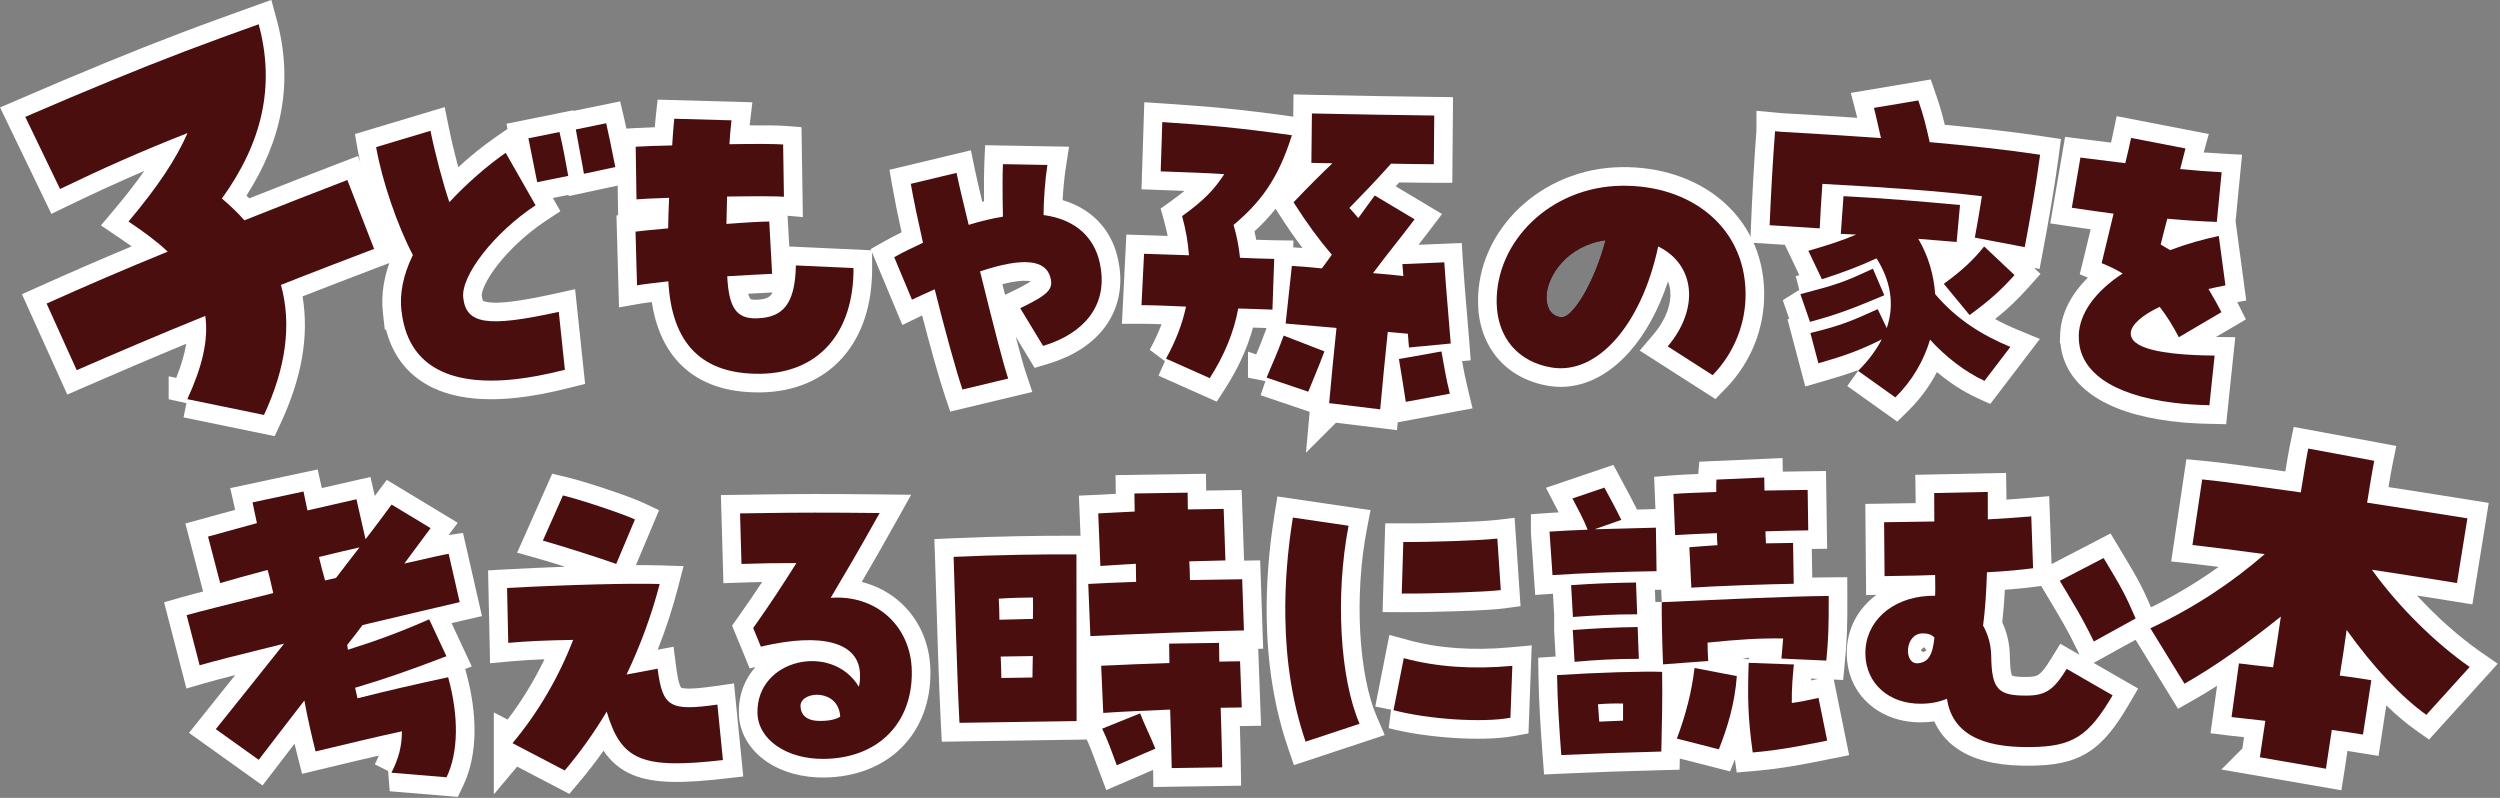 <svg xmlns="http://www.w3.org/2000/svg" width="470" height="150" viewBox="0 0 470 150" fill="none"><rect x="0" y="0" width="470" height="150" fill="#808080" stroke="none"/><g clip-path="url(#clip0_431_1272)"><path d="M35.21 75.061C37.96 69.091 39.25 63.971 38.59 59.391C30.06 62.84 21.68 66.43 14.42 69.591L8.76 57.071C15.9 53.861 23.68 50.501 31.53 47.31C29.53 45.41 27.06 43.6 24.16 41.651C29.65 35.13 33.15 29.851 35.25 25.02C26.51 28.451 19.03 31.791 11.29 35.531L4.75 21.971C16.5 16.901 26.04 12.97 34.89 9.601C39.62 7.801 44.12 6.181 48.63 4.561C51.8 16.25 49.25 26.87 41.72 37.321C43.32 38.681 44.72 40.02 45.94 41.42C52.61 38.781 59.2 36.17 65.3 33.84L70.33 46.791C64.83 48.891 58.81 51.181 52.82 53.56C54.85 60.961 53.8 69.041 49.63 78.011L35.21 75.041V75.061Z" fill="#231815"></path><path d="M75.47 58.47C75.1 55.19 75.78 51.73 77.62 47.94C74.76 42.55 71.81 33.98 70.71 27.66L80.93 24.59C81.81 28.94 83.3 34.55 84.48 38.01C87.56 34.68 91.43 31.26 95.07 28.73L100.69 38.59C92.96 43.7 86.62 51.78 87.09 55.98C87.65 60.96 91.63 61.58 105.05 58.63L106.2 69.52C102.39 70.48 99.46 71 96.97 71.28C83.92 72.74 76.59 68.37 75.49 58.47H75.47ZM99.34 26L105.18 24.82C105.79 27.28 106.49 31.18 106.83 33.07L100.99 34.25C100.68 32.69 100.08 29.64 99.34 26ZM108.25 24.34L113.96 23.17C114.34 24.79 115.05 28.16 115.68 31.41L109.78 32.67C109.38 30.26 108.65 26.69 108.25 24.34Z" fill="#231815"></path><path d="M125.62 52.89C123.12 53.19 121.01 53.42 119.76 53.64L119.48 43.55C121.13 43.33 123.24 43.16 125.61 42.93C125.65 41.08 125.69 39.17 125.79 37.19C122.43 37.31 120.38 37.4 119.66 37.48L119.51 27.58C121.09 27.49 123.99 27.38 126.37 27.34C126.48 25.69 126.58 23.97 126.76 22.32L137.52 22.62C137.34 24.14 137.23 25.66 137.13 27.11C142.21 27.03 145.78 27.05 147.23 27.16L147.38 36.99C146.13 36.88 142.23 36.87 136.69 36.95C136.65 38.73 136.61 40.45 136.57 42.1C140.86 41.77 143.1 41.67 144.62 41.65L145.16 51.48C142.79 51.58 139.82 51.76 136.72 51.94C137.01 57.81 138.42 59.9 142.12 59.85C147.27 59.77 149.47 57.1 149.63 49.9L160.46 50.4C160.51 62.61 153.89 70.1 143 70.27H142.87C132.11 70.37 126.29 64.78 125.65 52.91L125.62 52.89Z" fill="#231815"></path><path d="M175.71 54.391C174.32 55.021 172.88 55.651 171.45 56.341L168.11 48.351C169.63 47.491 171.21 46.721 173.52 45.641C172.53 41.251 171.73 37.441 171.23 34.561L179.83 32.501C180.32 34.891 181.21 38.521 182.11 42.271C184.36 41.581 186.52 41.061 188.55 40.731C188.45 36.061 188.47 32.621 188.55 30.861L196.91 31.011C196.48 33.801 196.19 37.651 196.19 40.431C201.58 41.161 205.12 43.941 206.51 48.441C206.72 49.171 206.88 49.921 206.99 50.721C207.91 57.351 204.05 62.631 196.1 65.031L191.8 57.941C197.01 55.421 198.02 54.411 197.51 52.301C196.69 48.761 192.33 48.331 184.25 51.021C186.84 61.511 188.6 68.361 189.54 71.171L180.94 73.231C179.73 69.631 177.67 62.181 175.72 54.381L175.71 54.391Z" fill="#231815"></path><path d="M219.21 67.44C220.94 64.29 222.26 61.04 222.97 57.64C219.65 57.49 216.61 57.37 214.6 57.37L215.08 47.71L223.52 47.99C223.36 45.61 222.93 43.14 222.23 40.63C226.36 37.67 228.25 35.66 230.16 32.74C226.51 32.49 223.19 32.41 218.21 32.22L218.51 22.95C227.05 23.52 232.69 23.99 242.88 25.43C240.24 33.82 236.87 38.11 231.91 42.29C232.52 44.37 232.92 46.42 233.12 48.46C235.19 48.54 237.33 48.64 239.55 48.67L239.22 58.21C237.35 58.15 235.14 58.05 232.79 58C231.96 62.49 230.18 66.81 227.43 71.09L219.22 67.43L219.21 67.44ZM238.12 71C239.34 68.01 240.05 66.63 241.33 63.09L248.99 66.06C247.72 69.46 247.09 70.78 245.95 73.64L238.12 70.99V71ZM249.88 75.8C250.28 71.4 250.75 66.39 251.26 61.65L241.7 60.83L242.87 49.99C244.73 50.12 246.59 50.25 248.51 50.46C249.16 49.56 249.81 48.73 250.38 47.89C247.85 44.91 245.8 42.12 243.18 38.03C246.07 35.01 248.4 32.69 250.49 30.7C249.17 30.7 247.79 30.62 246.54 30.62L246.64 21.33C252.59 21.48 264.51 21.65 269.64 21.72L269.56 30.87C267.55 30.87 264.71 30.83 261.52 30.77C258.52 34.13 256.26 36.45 253.69 39.09C254.25 39.71 254.81 40.32 255.36 41C256.5 39.46 257.48 38.04 258.45 36.75L265.95 41.23C262.88 45.27 260.65 47.95 258.13 51.35C260.06 51.49 261.98 51.69 263.83 51.89L263.65 49.65L271.53 49.32C271.81 53.86 272.36 59.68 272.74 64.58L264.89 65.33C264.84 64.49 264.72 63.65 264.68 62.74C263.38 62.6 262.14 62.54 260.9 62.4C260.41 67 259.94 71.94 259.48 76.96L249.89 75.79L249.88 75.8ZM262.99 67.5L270.99 66.07C271.64 69.68 271.8 70.81 272.57 74.01L264.29 75.55C263.85 72.52 263.58 71.17 263 67.5H262.99Z" fill="#231815"></path><path d="M313.53 65.121C319.53 58.041 318.71 49.751 311.74 46.331C308.62 61.041 300.33 70.481 291.75 69.101C285.38 68.061 281.47 63.471 281.37 56.861C281.2 45.411 291.43 35.121 304.83 34.921C317.67 34.731 327.98 42.501 328.17 55.021C328.26 60.811 326.01 66.381 321.98 70.531L313.53 65.121ZM301.84 45.151C294.68 46.141 290.8 51.861 290.74 55.831C290.76 57.281 291.17 59.281 293.38 59.631C295.65 60.041 299.82 52.921 301.85 45.151H301.84Z" fill="#231815"></path><path d="M333.71 24.671L334.78 24.771C340.69 25.111 347.1 25.501 353.62 25.961C353.16 24.021 352.77 22.091 352.3 20.281L360.64 18.881C361.59 21.621 362.06 23.491 362.78 26.721C370.18 27.381 377.31 28.151 383.54 29.091C382.76 34.961 381.63 41.241 380.65 46.461L371.27 44.671C371.64 42.681 372.15 39.761 372.6 36.891C364.23 35.881 354.68 35.221 342.61 34.571C342.41 37.521 342.2 40.531 342.11 42.931L332.69 42.341C332.9 37.181 333.28 30.201 333.71 24.681V24.671ZM338.48 55.301C345.66 53.421 346.71 53.011 352.11 50.521L354.25 55.511C348.54 57.901 345.72 59.041 340.28 60.511L338.47 55.291L338.48 55.301ZM349.31 69.731C351.32 67.761 352.76 65.741 353.76 63.811C349.59 65.901 346.72 66.901 341.86 68.301L340.35 62.601C346.29 61.181 348.33 60.221 353.01 58.121L354.71 61.681C356.25 57.141 355.39 52.711 352.79 48.561C349.75 49.991 346.36 51.271 342.52 52.501L339.97 47.151C343.67 46.091 346.53 45.151 348.96 44.101C348.01 44.081 347.07 43.991 346.07 43.971L346.58 36.881C353.94 37.231 361.84 37.941 368.48 38.531L367.85 45.491C365.09 45.241 362.77 45.101 360.64 44.901C362.56 48.171 363.56 51.731 363.81 55.291C367.75 59.941 372.47 62.951 377.95 65.221L373.08 71.601C369.32 69.871 365.66 66.951 362.85 63.861C361.68 67.801 359.5 71.581 356.32 74.711L349.32 69.721L349.31 69.731ZM365.44 53.361C368.82 50.881 370.89 48.991 373.02 46.331L378.73 51.711C376.27 54.461 374.07 56.471 370.28 59.231L365.44 53.361Z" fill="#231815"></path><path d="M390.8 63.07C390.93 58.96 393.79 54.88 399.05 51.42C397.93 50.71 396.68 50.11 395.11 49.47C396.02 45.78 396.7 42.82 397.35 40.17C394.98 39.87 392.42 39.49 389.5 39.06L391.12 29.62C393.93 29.97 396.74 30.32 399.55 30.68C399.95 29.02 400.34 27.42 400.65 25.93L410.87 27.91C410.53 29.14 410.24 30.43 409.88 31.78C412.51 32.05 415.09 32.24 417.67 32.38L416.76 41.72C414.04 41.63 410.84 41.42 407.45 41.12C406.98 42.84 406.59 44.44 406.21 45.97C406.92 46.38 407.45 46.7 407.98 47.02C411.17 45.83 414.13 45 417.13 44.36L418.38 53.65C417.34 53.84 416.3 54.09 415.19 54.33C416.29 56.18 417.02 57.48 417.63 58.69L409.62 63.4C408.5 61.23 407.28 59.3 406.02 57.69C402.72 59.24 400.72 61.02 400.59 62.53C400.36 65.36 405.84 66.74 416.35 66.85L415.37 76.18C412.97 76.13 410.7 75.98 408.58 75.71C396.97 74.26 390.62 69.72 390.82 63.09L390.8 63.07Z" fill="#231815"></path><path d="M73.6 145.26C74.98 142.5 75.55 140.29 75.56 137.49C71.45 138.36 64.98 139.91 59.33 141.27C58.64 138.56 57.75 134.67 57.22 131.7C53.89 135.98 50.85 139.97 48.64 142.85L40.57 137.08C44.42 132.25 48.9 126.71 53.41 121.01C45.05 123.06 39.82 124.4 37.53 125.07L35.09 115.65C37.52 114.95 42 113.86 51.37 111.5C50.75 108.77 50.58 108.02 50.3 107.15C46.51 108.16 43.54 108.98 41.39 109.62L39.11 100.88L48.3 98.35C47.96 96.85 47.71 95.47 47.48 94.45L57.06 92.4C57.26 93.29 57.48 94.53 57.8 95.96L67.01 93.86L68.72 101.37C70.5 99.1 72.14 96.85 73.62 94.86L80.95 99.29L76.01 105.95C81.4 104.72 83.52 104.24 84.35 104.12L86.42 113.2C83.62 113.84 76.34 115.57 68.16 117.51C67.29 118.71 66.28 119.95 65.28 121.25C65.34 121.52 65.34 121.81 65.41 122.15C70.5 120.56 75.21 118.84 80.69 116.43L83.93 123.37C77 126.03 72.14 127.71 66.76 129.3L67.21 131.28C73.25 129.76 77.69 128.74 84.25 127.32C86.29 134.68 86.19 141.45 83.95 146.13L73.56 145.27L73.6 145.26ZM63.16 108.66C64.71 106.65 66.14 104.75 67.59 102.91C65.41 103.41 62.75 104.02 59.96 104.72C60.13 105.47 60.78 107.98 61.11 109.12L63.16 108.65V108.66Z" fill="#231815"></path><path d="M96.34 139.731C101.16 133.991 105.03 127.331 107.75 120.301C102.65 120.381 98.75 120.561 95.55 120.861L95.33 110.541C106.4 109.931 118.73 109.621 124.02 109.791C122.53 115.541 120.42 121.301 117.79 126.811L123.63 125.711C124.56 132.931 125.89 133.731 134.87 132.461L135.91 142.891C120.64 144.631 116.78 142.991 114.06 133.781C111.67 137.781 109.08 141.411 106.17 144.851L96.34 139.711V139.731ZM102.06 101.631L105.83 93.141C109.05 93.911 117.02 96.561 119.37 97.661L115.85 106.021C113.19 105.051 105.48 102.591 102.06 101.631Z" fill="#231815"></path><path d="M142.4 133.98C142.25 123.85 156.42 120.74 161.46 129.1C161.64 128.53 161.69 127.78 161.68 126.83C161.59 120.79 154.64 118.82 143.04 121.57L141.6 118.07C144.93 113.36 146.83 110.44 149.72 105.86C146.7 105.84 142.86 105.9 139.4 106.02L139.13 96.52C140.77 96.5 142.4 96.47 143.97 96.45C149.76 96.36 155.67 96.34 165.37 96.45C161.26 103.81 159.18 107.31 156.17 112.39C164.72 111.76 171.29 117.7 171.42 126.19C171.57 136 165.06 142.52 154.99 142.67C147.88 142.78 142.47 139.02 142.4 133.99V133.98ZM157.96 134.75C157.69 129.47 150.71 129.82 150.5 132.6C150.46 134.49 151.8 135.41 153.56 135.51C155.2 135.61 156.89 135.4 157.95 134.75H157.96Z" fill="#231815"></path><path d="M179.28 104.691C187.64 104.311 195.95 104.191 202.37 104.221L202.4 135.561L180.38 135.891C179.84 125.391 179.5 110.731 179.28 104.691ZM194.19 116.361C194.23 114.851 194.21 113.461 194.19 112.331C191.92 112.361 190.04 112.391 187.77 112.551C187.85 113.741 187.87 115.131 187.89 116.511L194.18 116.351L194.19 116.361ZM194.1 127.371C194.14 125.981 194.12 124.661 194.17 123.341L188.13 123.431C188.21 124.751 188.23 126.131 188.25 127.461L194.1 127.371ZM204.6 109.781C207.18 109.621 210.32 109.511 213.59 109.391L213.54 105.991C211.15 106.151 208.89 106.251 206.87 106.401L206.47 96.521C208.73 96.421 211 96.261 213.32 96.171L213.27 92.771L223.27 92.621L223.32 95.771L230.05 95.671L230.38 105.361C228.55 105.391 226.23 105.491 223.59 105.531C223.67 106.721 223.69 107.921 223.71 109.051L233.53 108.901L233.86 118.521C228.2 118.611 212.72 119.221 204.99 119.581L204.59 109.771L204.6 109.781ZM219.99 133.401C215.4 133.601 210.74 133.791 207.41 134.031L207.02 125.161C211.04 124.971 215.57 124.781 219.85 124.651L219.8 121.001L229.18 120.861L229.23 124.381L233.13 124.321L233.45 133.001L229.49 133.061C229.61 137.151 229.74 141.241 229.78 144.261L220.28 144.401C220.23 141.321 220.11 137.351 219.99 133.391V133.401ZM207.21 136.991L214.34 134.111C215.39 136.741 216.16 138.171 217.21 140.741L209.96 143.871C208.85 140.931 208.38 139.431 207.21 136.991Z" fill="#231815"></path><path d="M241.64 116.011C241.55 110.031 242.02 103.791 243.06 97.301L253.53 98.841C251.02 111.911 251.88 127.441 255.6 136.071L245.45 139.431C243.01 132.291 241.76 124.441 241.64 116.011ZM261.98 133.511L263.91 123.731C270.04 125.401 276.91 125.861 284.32 125.181L283.96 134.941C278.69 135.901 268.54 135.241 261.97 133.511H261.98ZM263.83 101.891C268.61 101.941 278.36 101.611 281.5 101.251L282.15 110.931C279.57 111.281 269.51 111.621 263.53 111.591L263.82 101.891H263.83Z" fill="#231815"></path><path d="M291.31 99.942C293.57 99.781 296.02 99.681 298.48 99.582C297.63 97.451 296.85 96.082 295.62 93.712L301.63 91.671C302.73 93.731 303.51 95.102 304.81 97.731L299.8 99.501C303.7 99.382 307.66 99.322 311.31 99.201L311.43 107.381C305.58 107.471 297.9 107.711 291.87 108.121L291.31 99.951V99.942ZM292.73 126.921C300.15 126.431 309.21 126.171 312.48 126.311C312.56 131.721 312.44 135.941 312.33 141.291C305.79 141.451 300 141.661 293.52 141.951C293.13 136.801 292.8 131.831 292.73 126.921ZM295.37 110.011C299.83 109.691 303.1 109.581 307.57 109.511L307.79 115.491C303.32 115.491 300.18 115.671 295.71 115.991L295.37 110.021V110.011ZM295.68 118.441C300.14 118.121 303.41 117.951 307.88 117.881L308.1 123.861C303.63 123.861 300.42 124.041 296.02 124.421L295.68 118.451V118.441ZM305.13 135.481C305.11 134.351 305.16 133.281 305.14 132.271C303.76 132.231 302.31 132.251 300.42 132.401L300.66 135.671C302.04 135.591 303.49 135.561 305.12 135.481H305.13ZM312.41 113.211C324.67 112.651 336.81 112.091 343.8 112.041C343.82 117.581 343.74 120.221 343.35 124.191L334.91 123.811L335.23 120.031C330.57 119.971 326.86 120.221 321.02 120.811C321.04 122.011 321.06 123.201 321.14 124.271L312.65 124.901C312.45 120.061 312.38 115.211 312.41 113.201V113.211ZM317.6 102.881C319.17 102.731 320.99 102.641 322.88 102.491C322.81 101.801 322.79 100.981 322.78 100.231C319.45 100.341 316.55 100.511 314.92 100.601L314.61 92.862C316.5 92.712 319.45 92.602 322.66 92.492C322.65 91.671 322.63 90.852 322.69 90.162L331.68 89.772L331.72 92.222L339.84 92.102L339.95 99.712C338.31 99.731 335.29 99.781 331.9 99.891C331.91 100.641 331.98 101.401 332 102.151L337.1 102.071L337.22 109.751C332.5 109.821 322.75 110.161 317.97 110.481L317.6 102.871V102.881ZM315.25 138.851C316.94 134.361 318.07 129.931 318.57 125.581L326.52 127.101C326.16 132.201 324.78 136.761 323.14 140.871L315.24 138.851H315.25ZM328.75 124.611L337.25 124.921C337.03 127.061 336.82 129.521 336.86 132.161C338.37 131.951 339.81 131.681 341.88 131.201L343.51 139.231C338.74 140.181 334.85 141.001 329.51 141.461C328.59 134.871 328.54 131.151 328.75 124.601V124.611Z" fill="#231815"></path><path d="M366.05 131.35C364.67 131.94 363.11 132.28 361.22 132.3C355.12 132.39 350.78 128.49 350.69 122.96C350.6 116.92 355.57 112.38 362.67 112.02C363.05 112.02 363.42 112.01 363.8 112C363.85 111.18 363.84 110.55 363.8 108.1C361.66 108.2 359.77 108.22 354.3 108.31L354.21 98.18C357.42 98.13 360.56 98.081 363.65 98.04C363.62 96.341 363.66 94.581 363.63 92.691L373.7 92.481C373.73 94.24 373.69 95.941 373.71 97.641C377.04 97.46 379.31 97.3 381.88 97.081L382.22 106.83C379.96 107.12 377.07 107.41 373.55 107.59C373.42 111.37 373.22 114.58 372.82 117.61C373.79 119.36 374.32 121.24 374.35 123.38C374.44 129.55 375.6 130.79 380.94 130.77C384.53 130.77 386.08 129.75 388.54 125.75L397.17 130.72C392.63 138.47 389.64 140.34 381.83 140.45C372.14 140.6 367 137.65 366.02 131.37L366.05 131.35ZM363.67 119.87C363.16 119.31 362.46 119.07 361.52 119.08C358.06 119.01 357.83 124.86 360.53 124.7C362.48 124.54 363.34 123.21 363.67 119.87ZM387.24 109.19L395.48 104.91C398.97 110.71 399.55 111.77 401.5 116.27L393.64 120.61C391.37 115.92 389.76 113.43 387.24 109.19Z" fill="#231815"></path><path d="M424.86 142.36C425.09 140.93 425.4 138.52 425.88 135.52C423.69 135.25 421.57 135.06 419.53 134.81L420.92 124.72C422.96 124.97 425.07 125.23 427.34 125.45C427.82 122.45 428.34 119.22 428.8 115.91C423.05 120.53 416.61 125.19 410.68 128.54L404.27 118.12C412.34 114.34 419.49 109.64 425.76 104.18C420.03 103.41 415.06 102.77 412.18 102.46L414.01 90.13C417.5 90.46 424.65 91.46 432.55 92.57C433.14 88.89 433.61 85.97 433.95 84.33L446.36 86.63C446.01 88.34 445.57 91.04 445.02 94.5C453.66 95.81 461.31 97.04 463.87 97.45L461.91 109.61C458.98 109.14 452.91 108.16 445.92 107.11C450.95 114.15 458.07 121.07 464.3 125.39L456.15 134.39C451.66 131.2 446.32 125.65 441.17 118.43C440.78 121.37 440.32 124.22 439.87 127C441.91 127.25 443.93 127.58 445.81 127.88L444.24 138.1C442.29 137.79 440.26 137.46 438.38 137.23C437.9 140.23 437.57 142.72 437.28 144.52L424.85 142.37L424.86 142.36Z" fill="#231815"></path><path fill-rule="evenodd" clip-rule="evenodd" d="M51.016 -0.016L52.008 3.644C55.23 15.524 53.008 26.396 46.332 36.768C46.512 36.941 46.689 37.115 46.864 37.29C52.775 34.951 58.606 32.651 64.051 30.571L67.302 29.329L74.867 48.804L71.578 50.06C71.155 50.222 70.728 50.385 70.299 50.548C66.011 52.185 61.459 53.923 56.878 55.721C58.144 63.221 56.684 71.138 52.804 79.486L51.636 81.997L34.504 78.468L35.055 75.794L31.71 75.06V70.746L33.134 71.039C34.082 68.668 34.704 66.549 35.018 64.631C28.237 67.431 21.668 70.252 15.817 72.799L12.652 74.177L4.126 55.316L7.325 53.878C12.838 51.399 18.734 48.831 24.752 46.318C23.96 45.749 23.113 45.164 22.207 44.555L18.971 42.379L21.483 39.396C23.706 36.756 25.568 34.355 27.122 32.138C22.216 34.242 17.567 36.384 12.813 38.682L9.659 40.206L0.012 20.203L3.363 18.757C15.14 13.675 24.73 9.724 33.644 6.329C38.409 4.516 42.938 2.886 47.447 1.266L51.016 -0.016ZM40.084 72.471L47.553 74.009C50.519 66.644 51.021 60.233 49.445 54.486L48.616 51.465L51.528 50.308C56.365 48.386 61.221 46.522 65.793 44.776L63.3 38.359C58.274 40.302 52.972 42.401 47.597 44.529L44.927 45.585L43.301 43.72C42.225 42.484 40.959 41.267 39.453 39.987L36.992 37.895L38.88 35.274C45.063 26.694 47.506 18.267 46.058 9.206C42.801 10.383 39.527 11.581 36.136 12.871M40.084 72.471C41.839 67.752 42.68 63.232 42.054 58.891L41.417 54.471L37.278 56.146C29.925 59.12 22.689 62.194 16.189 65.007L13.398 58.832C19.6 56.079 26.201 53.254 32.848 50.553L37.874 48.51L33.941 44.773C32.545 43.447 30.972 42.187 29.264 40.942C33.538 35.567 36.519 30.88 38.46 26.416L41.823 18.681L33.971 21.762C26.332 24.76 19.645 27.691 12.927 30.868L9.49 23.742C19.696 19.372 28.203 15.892 36.136 12.871" fill="white"></path><path fill-rule="evenodd" clip-rule="evenodd" d="M116.591 19.059L117.368 22.371C117.762 24.054 118.482 27.473 119.116 30.744L119.77 34.116L106.927 36.858L106.889 36.629L103.94 37.225L105.353 39.703L102.62 41.51C99.065 43.86 95.828 46.901 93.571 49.784C92.443 51.225 91.619 52.551 91.116 53.658C90.583 54.831 90.552 55.444 90.568 55.59C90.614 55.996 90.683 56.243 90.737 56.383C90.763 56.45 90.784 56.488 90.795 56.506C90.8 56.516 90.804 56.521 90.806 56.524C90.809 56.527 90.81 56.528 90.81 56.528L90.813 56.531C90.815 56.533 90.819 56.536 90.827 56.542C90.841 56.552 90.876 56.575 90.939 56.604C91.071 56.664 91.324 56.752 91.763 56.817C93.77 57.116 97.5 56.706 104.299 55.212L108.12 54.372L110 72.172L107.055 72.914C103.121 73.906 100.034 74.458 97.361 74.758L97.359 74.759C90.469 75.529 84.488 74.844 79.956 72.141C76.115 69.851 73.689 66.34 72.572 61.97H72.343L71.992 58.863C71.591 55.306 72.207 51.711 73.742 48.029C70.977 42.336 68.324 34.363 67.262 28.261L66.73 25.201L83.599 20.134L84.361 23.896C84.831 26.22 85.482 28.918 86.159 31.423C88.388 29.386 90.765 27.46 93.073 25.856L95.409 24.232L95.212 23.264L107.771 20.726L107.804 20.859L116.591 19.059ZM93.996 33.914C91.543 35.891 89.109 38.161 87.049 40.387L83.063 44.697L81.167 39.14C80.257 36.471 79.189 32.644 78.328 29.026L74.79 30.089C76.103 35.583 78.458 42.053 80.712 46.3L81.545 47.87L80.769 49.469C79.302 52.489 78.768 55.067 78.89 57.374L78.969 58.084C79.422 62.163 81.055 64.646 83.541 66.129C86.212 67.722 90.421 68.491 96.579 67.802C98.226 67.617 100.111 67.315 102.395 66.82L101.975 62.843C97.226 63.758 93.504 64.154 90.732 63.741C88.866 63.463 87.054 62.77 85.681 61.292C84.324 59.831 83.799 58.034 83.612 56.371L83.612 56.37C83.393 54.415 83.979 52.443 84.743 50.762C85.538 49.013 86.695 47.212 88.059 45.469C90.192 42.745 92.978 39.979 96.087 37.583L93.996 33.914Z" fill="white"></path><path fill-rule="evenodd" clip-rule="evenodd" d="M123.631 18.732L141.446 19.229L140.996 23.033C140.975 23.211 140.955 23.389 140.935 23.567C144.02 23.549 146.307 23.581 147.495 23.671L150.681 23.913L150.939 40.818L148.066 40.565L148.383 46.34L163.946 47.058L163.96 50.387C163.988 57.105 162.178 62.939 158.46 67.163C154.702 71.433 149.331 73.673 143.055 73.771L143.027 73.771H142.886C136.917 73.823 131.743 72.293 127.995 68.559C125.015 65.591 123.282 61.572 122.533 56.784C121.635 56.895 120.906 56.993 120.367 57.088L116.374 57.791L115.894 40.498L116.205 40.457L115.96 24.278L119.311 24.087C120.253 24.033 121.633 23.973 123.097 23.924C123.15 23.263 123.209 22.597 123.281 21.942L123.631 18.732ZM123.105 33.789C123.867 33.759 124.722 33.727 125.665 33.693L129.478 33.557L129.286 37.368C129.19 39.254 129.151 41.08 129.111 42.905L129.042 46.114L125.948 46.415C125.238 46.484 124.569 46.546 123.938 46.604C123.64 46.632 123.35 46.659 123.068 46.685L123.151 49.659C123.357 49.635 123.566 49.61 123.777 49.585C124.243 49.53 124.721 49.474 125.203 49.416L126.486 49.262L129.051 50.972L129.145 52.723C129.439 58.169 130.891 61.564 132.935 63.6C134.943 65.6 138.054 66.816 142.838 66.771L142.854 66.771H142.972C147.572 66.693 150.947 65.104 153.205 62.539C155.016 60.482 156.314 57.559 156.776 53.735L152.852 53.553C152.509 55.901 151.813 58.001 150.52 59.68C148.414 62.418 145.345 63.301 142.174 63.351L142.167 63.351C139.574 63.386 136.972 62.616 135.248 60.086C133.809 57.972 133.373 55.114 133.224 52.114L133.053 48.648L136.517 48.447C136.962 48.421 137.405 48.395 137.845 48.37C139.091 48.297 140.312 48.225 141.472 48.161L141.314 45.283C140.146 45.35 138.691 45.448 136.839 45.591L132.977 45.888L133.071 42.016C133.111 40.369 133.151 38.651 133.191 36.872L133.267 33.5L136.64 33.451C139.448 33.411 141.903 33.392 143.825 33.401L143.782 30.566C142.101 30.555 139.882 30.568 137.185 30.611L133.376 30.671L133.638 26.87C133.658 26.591 133.678 26.305 133.698 26.016L129.972 25.912C129.952 26.213 129.932 26.517 129.912 26.824C129.895 27.072 129.879 27.322 129.862 27.574L129.648 30.786L126.429 30.84C125.356 30.859 124.174 30.891 123.061 30.93L123.105 33.789ZM145.242 54.981C143.887 55.038 142.333 55.122 140.661 55.218C140.791 55.701 140.926 55.986 141.034 56.146C141.091 56.229 141.109 56.235 141.124 56.24C141.127 56.241 141.129 56.242 141.131 56.243C141.201 56.273 141.459 56.359 142.07 56.351C144.046 56.32 144.652 55.829 144.972 55.412C145.061 55.296 145.152 55.154 145.242 54.981Z" fill="white"></path><path fill-rule="evenodd" clip-rule="evenodd" d="M185.208 27.299L200.98 27.582L200.369 31.543C200.098 33.305 199.883 35.55 199.773 37.625C204.696 39.096 208.307 42.396 209.854 47.406L209.864 47.439L209.874 47.472C210.13 48.364 210.325 49.278 210.457 50.243C211.033 54.397 210.111 58.32 207.667 61.566C205.263 64.759 201.595 67.027 197.112 68.38L194.514 69.164L190.953 63.292C191.793 66.504 192.426 68.766 192.859 70.059L194.071 73.683L178.642 77.379L177.622 74.344C176.586 71.261 174.986 65.581 173.361 59.305C173.231 59.367 173.101 59.429 172.971 59.492L169.645 61.096L163.683 46.833L166.386 45.303C167.368 44.748 168.363 44.233 169.498 43.678C168.779 40.398 168.187 37.495 167.782 35.158L167.22 31.921L182.532 28.253L183.259 31.796C183.583 33.377 184.09 35.529 184.669 37.943C184.78 37.917 184.891 37.891 185.001 37.866C184.962 34.63 184.987 32.164 185.054 30.7L185.208 27.299ZM173.687 51.462L177.511 47.637L175.002 48.81C174.077 49.242 173.285 49.618 172.578 49.964L173.281 51.645C173.418 51.583 173.553 51.523 173.687 51.462ZM177.55 47.598L177.616 47.532L179.116 53.531C180.603 59.482 182.141 65.169 183.302 69.064L185.136 68.625C184.101 64.883 182.669 59.217 180.852 51.858L180.077 48.72L183.144 47.699C187.297 46.316 190.983 45.552 193.941 45.84C195.471 45.988 197.032 46.438 198.351 47.445C199.72 48.489 200.547 49.918 200.916 51.493C201.114 52.317 201.249 53.377 200.967 54.541C200.674 55.75 200.022 56.701 199.262 57.453C198.598 58.111 197.737 58.718 196.727 59.314L197.593 60.742C199.675 59.788 201.132 58.608 202.075 57.355C203.318 55.705 203.867 53.674 203.523 51.2L203.523 51.196C203.437 50.574 203.315 49.998 203.156 49.44C202.228 46.472 199.979 44.474 195.72 43.898L192.69 43.487V40.429C192.69 38.664 192.798 36.516 192.983 34.44L191.983 34.422C191.978 36.093 191.996 38.191 192.049 40.654L192.114 43.696L189.112 44.184C187.264 44.484 185.261 44.964 183.136 45.615L179.576 46.707L178.707 43.086C178.568 42.507 178.428 41.927 178.29 41.352C177.902 39.741 177.522 38.165 177.187 36.731L175.285 37.187C175.73 39.418 176.289 42.009 176.934 44.869L177.55 47.598ZM188.951 55.429L190.276 54.789C191.551 54.172 192.491 53.685 193.187 53.275C193.436 53.129 193.636 53.002 193.797 52.895C193.669 52.862 193.495 52.829 193.264 52.807C192.241 52.707 190.672 52.862 188.451 53.424C188.622 54.112 188.789 54.78 188.951 55.429Z" fill="white"></path><path fill-rule="evenodd" clip-rule="evenodd" d="M243.179 17.742L246.728 17.832C252.654 17.981 264.551 18.151 269.688 18.221L273.17 18.268L273.03 34.371H269.56C267.863 34.371 265.599 34.343 263.054 34.299C262.829 34.547 262.608 34.789 262.39 35.027L271.104 40.233L268.737 43.348C267.993 44.327 267.315 45.205 266.681 46.021L274.812 45.68L275.023 49.105C275.2 51.964 275.481 55.294 275.762 58.622C275.925 60.549 276.087 62.476 276.23 64.31L276.495 67.738L274.871 67.893C275.209 69.785 275.429 70.933 275.973 73.192L276.836 76.777L262.772 79.393L262.636 80.872L251.16 79.471L245.519 85.117L246.218 77.426L236.998 74.306L237.899 71.644L234.62 71.001V66.111L236.162 66.633C236.75 65.259 237.273 64.019 238.039 61.9L238.075 61.799L238.089 61.674C237.758 61.662 237.423 61.65 237.082 61.637C236.586 61.619 236.078 61.6 235.559 61.582C234.487 65.507 232.75 69.286 230.375 72.983L228.75 75.511L217.795 70.627L219.008 67.906L216.142 65.756C217.019 64.159 217.768 62.562 218.368 60.954C216.89 60.902 215.603 60.871 214.6 60.871H210.922L211.755 44.098L219.518 44.356C219.34 43.44 219.121 42.511 218.859 41.571L218.201 39.212L220.191 37.786C221.153 37.096 221.972 36.473 222.685 35.886C222.297 35.872 221.9 35.858 221.491 35.843C220.441 35.806 219.314 35.765 218.077 35.718L214.599 35.585L215.129 19.217L218.743 19.458C227.275 20.028 232.983 20.502 243.133 21.932L243.179 17.742ZM239.807 39.254C238.602 40.782 237.286 42.165 235.842 43.493C235.964 44.022 236.074 44.55 236.172 45.078C237.301 45.12 238.436 45.155 239.597 45.171L243.172 45.219L243.127 46.5L243.144 46.501C243.712 46.541 244.287 46.581 244.869 46.624C243.367 44.647 241.906 42.53 240.233 39.919L239.807 39.254ZM243.338 67.623C243.159 68.062 242.985 68.477 242.813 68.884L243.957 69.271C244.124 68.869 244.288 68.473 244.457 68.057L243.338 67.623ZM253.677 72.727L256.327 73.05C256.682 69.262 257.045 65.549 257.42 62.03L257.793 58.528L261.293 58.923C261.847 58.985 262.412 59.031 263.046 59.082L263.118 59.087C263.716 59.135 264.375 59.188 265.055 59.261L268.045 59.583L268.129 61.505L268.973 61.425C268.916 60.74 268.857 60.045 268.798 59.347C268.617 57.201 268.433 55.016 268.276 52.96L267.43 52.995L267.657 55.825L263.454 55.37C261.607 55.171 259.74 54.977 257.877 54.841L251.528 54.381L255.318 49.267C256.689 47.416 258.055 45.676 259.494 43.843C259.913 43.309 260.338 42.768 260.771 42.214L259.402 41.396C259.04 41.899 258.645 42.446 258.173 43.083L255.483 46.718L252.639 43.202C252.214 42.676 251.783 42.2 251.277 41.64C251.217 41.574 251.155 41.506 251.093 41.437L248.893 39.001L251.214 36.617C253.768 33.993 255.976 31.725 258.909 28.439L259.979 27.241L261.586 27.271C263.204 27.302 264.726 27.327 266.091 27.344L266.11 25.172C261.477 25.105 255.013 25.007 250.102 24.908L250.077 27.198C250.216 27.2 250.354 27.201 250.49 27.201H259.242L252.904 33.235C251.341 34.724 249.634 36.407 247.639 38.451C249.505 41.229 251.133 43.37 253.048 45.625L254.77 47.654L253.276 49.856C252.884 50.434 252.4 51.086 251.964 51.673C251.739 51.976 251.527 52.261 251.347 52.51L250.155 54.161L248.13 53.94C247.41 53.861 246.698 53.794 245.986 53.734L245.564 57.649L255.123 58.469L254.74 62.025C254.36 65.559 254.001 69.248 253.677 72.727ZM267.008 70.338C267.017 70.391 267.026 70.444 267.035 70.496C267.089 70.822 267.141 71.137 267.193 71.451L268.371 71.231C268.3 70.868 268.231 70.507 268.162 70.132L267.008 70.338ZM235.93 52.074C235.326 52.052 234.732 52.028 234.149 52.004C233.755 51.988 233.367 51.973 232.985 51.958L229.935 51.84L229.637 48.802C229.459 46.989 229.102 45.154 228.552 43.276L227.909 41.085L229.655 39.614C233.3 36.542 235.949 33.496 238.117 28.314C231.892 27.502 227.338 27.084 221.891 26.692L221.821 28.85C225.013 28.964 227.621 29.058 230.399 29.249L236.359 29.657L233.089 34.657C231.242 37.48 229.375 39.565 226.188 42.046C226.61 43.972 226.886 45.882 227.012 47.756L227.272 51.617L218.405 51.323L218.275 53.947C219.767 53.997 221.423 54.067 223.128 54.144L227.237 54.33L226.396 58.356C225.862 60.913 225.027 63.363 223.976 65.719L226.009 66.625C227.674 63.548 228.772 60.484 229.348 57.364L229.889 54.438L232.865 54.501C233.882 54.523 234.886 54.554 235.843 54.588L235.93 52.074Z" fill="white"></path><path fill-rule="evenodd" clip-rule="evenodd" d="M304.882 38.419C310.601 38.334 315.541 40.025 319.011 42.899ZM319.011 42.899C322.431 45.731 324.591 49.839 324.67 55.072ZM331.669 54.965C331.558 47.679 328.468 41.642 323.476 37.508C318.533 33.414 311.898 31.314 304.778 31.42C289.694 31.645 277.668 43.289 277.87 56.911C277.931 60.906 279.155 64.524 281.541 67.334C283.93 70.148 287.286 71.917 291.186 72.554L291.194 72.555C297.063 73.499 302.395 70.645 306.422 66.057C309.398 62.669 311.845 58.165 313.586 52.911C313.815 53.475 313.955 54.071 314.015 54.688C314.231 56.929 313.394 59.866 310.86 62.857L308.273 65.909L322.5 75.018L324.491 72.968C329.157 68.163 331.774 61.7 331.669 54.965ZM284.869 56.806C284.732 47.529 293.167 38.594 304.882 38.419ZM309.248 41.208L313.282 43.187C317.819 45.414 320.536 49.38 320.982 54.016C321.308 57.393 320.416 60.892 318.504 64.148L321.276 65.923C323.522 62.768 324.731 58.975 324.67 55.074L324.67 55.072M309.248 41.208L308.316 45.603ZM301.599 41.649H306.382L305.236 46.034C304.149 50.197 302.483 54.221 300.726 57.225C299.857 58.709 298.88 60.093 297.832 61.125C297.309 61.641 296.664 62.174 295.9 62.563C295.146 62.946 294.059 63.296 292.802 63.081C290.539 62.714 288.991 61.389 288.141 59.771C287.385 58.334 287.253 56.828 287.24 55.878L287.239 55.827L287.24 55.776C287.328 49.982 292.587 42.895 301.36 41.682L301.599 41.649ZM308.316 45.603C306.845 52.538 304.202 57.977 301.162 61.439ZM301.162 61.439C298.121 64.902 295.02 66.079 292.309 65.644ZM292.309 65.644C289.842 65.241 288.059 64.195 286.877 62.803C285.69 61.405 284.909 59.421 284.869 56.806" fill="white"></path><path fill-rule="evenodd" clip-rule="evenodd" d="M362.978 14.94L363.947 17.734C364.678 19.843 365.144 21.48 365.622 23.466C372.156 24.077 378.454 24.784 384.062 25.63L387.463 26.143L387.01 29.552C386.217 35.52 385.072 41.877 384.09 47.107L383.442 50.557L382.397 50.358L383.613 51.502L381.339 54.044C379.366 56.25 377.534 58.02 375.079 59.98C376.411 60.713 377.813 61.376 379.29 61.987L383.493 63.728L374.162 75.951L371.617 74.781C368.973 73.564 366.426 71.862 364.145 69.947C362.784 72.56 360.993 75.022 358.775 77.205L356.681 79.266L347.288 72.571L349.302 69.746L349.189 69.632C347.271 70.341 345.279 70.958 342.829 71.664L339.392 72.654L336.048 60.031L336.381 59.951L335.163 56.438L338.268 54.491L337.594 51.915C337.828 51.853 338.056 51.794 338.278 51.735L335.557 46.027L329.054 45.62L329.193 42.199C329.403 37.05 329.78 30.097 330.21 24.545V20.828L335.044 21.28C339.516 21.538 344.277 21.824 349.159 22.148C349.08 21.82 348.998 21.492 348.912 21.16L347.952 17.462L362.978 14.94ZM356.56 23.115C356.719 23.825 356.875 24.516 357.026 25.153L358.124 29.787L353.374 29.452C347.736 29.054 342.177 28.709 336.949 28.403C336.712 31.898 336.501 35.676 336.339 39.063L338.796 39.217C338.88 37.836 338.978 36.392 339.075 34.971C339.089 34.758 339.104 34.546 339.118 34.334L339.352 30.89L342.798 31.076C354.881 31.727 364.528 32.391 373.019 33.416L376.62 33.85L376.058 37.433C375.82 38.949 375.566 40.479 375.324 41.881L377.849 42.363C378.449 39.072 379.06 35.541 379.583 32.062C374.311 31.353 368.495 30.744 362.469 30.207L359.921 29.98L359.364 27.482C358.939 25.576 358.612 24.192 358.225 22.835L356.56 23.115ZM355.8 70.042C357.513 67.84 358.745 65.389 359.495 62.864L361.09 57.494L361.018 57.41L357.648 63.915L355.615 69.91L355.8 70.042ZM358.975 57.282L360.391 56.572L360.319 55.536C360.103 52.466 359.245 49.437 357.622 46.673L354.205 40.853C352.742 40.747 351.278 40.649 349.824 40.561L349.61 43.543L350.081 45.95C350.495 45.767 350.901 45.581 351.3 45.394L354.108 44.073L355.756 46.703C357.806 49.974 359.005 53.547 358.975 57.282ZM364.678 41.708C362.642 41.529 360.533 41.347 358.391 41.174L360.967 41.416C361.99 41.512 363.063 41.594 364.252 41.685L364.276 41.687C364.409 41.697 364.542 41.708 364.677 41.718L364.678 41.708ZM370.839 54.407C371.939 53.524 372.88 52.696 373.765 51.841L373.244 51.351C372.374 52.234 371.456 53.069 370.435 53.916L370.839 54.407ZM366.887 62.999C368.486 64.547 370.274 65.971 372.109 67.105L372.528 66.555C370.559 65.525 368.675 64.355 366.887 62.999Z" fill="white"></path><path fill-rule="evenodd" clip-rule="evenodd" d="M397.927 21.838L415.252 25.195L414.295 28.657C415.484 28.746 416.671 28.821 417.86 28.886L421.508 29.084L420.289 41.592L422.294 56.493L420.597 56.803C420.651 56.908 420.703 57.012 420.755 57.115L422.232 60.045L416.606 63.353L420.233 63.391L418.515 79.747L415.297 79.68C412.802 79.628 410.408 79.471 408.143 79.183C402.044 78.421 396.913 76.808 393.242 74.195C389.881 71.802 387.73 68.535 387.369 64.591L387.254 64.475L387.302 62.96C387.429 58.942 389.395 55.303 392.519 52.194L390.988 51.57L391.712 48.633C392.24 46.489 392.656 44.743 393.042 43.12C393.042 43.119 393.042 43.117 393.043 43.116C391.905 42.953 390.722 42.778 389.483 42.596C389.319 42.572 389.155 42.548 388.99 42.523L385.444 42.001L388.236 25.734L391.555 26.148C393.326 26.368 395.098 26.589 396.873 26.813C396.998 26.265 397.116 25.734 397.223 25.218L397.927 21.838ZM399.196 47.481C399.794 47.787 400.367 48.111 400.924 48.465L405.501 51.366L400.974 54.345C396.46 57.314 394.611 60.305 394.333 62.71L394.319 63.196C394.259 65.159 395.081 66.911 397.301 68.492C399.656 70.168 403.504 71.549 409.014 72.238L409.022 72.239C410.047 72.369 411.118 72.471 412.233 72.545L412.474 70.246C408.872 70.078 405.851 69.712 403.535 69.091C402.009 68.681 400.464 68.078 399.259 67.091C397.922 65.995 396.932 64.332 397.102 62.247L397.102 62.239L397.103 62.23C397.283 60.136 398.629 58.545 399.788 57.512C401.049 56.389 402.692 55.387 404.532 54.523L407.057 53.337L408.776 55.533C409.51 56.471 410.222 57.493 410.906 58.584L412.931 57.394C412.704 57.002 412.456 56.58 412.182 56.119L409.695 51.938L414.45 50.91C414.46 50.908 414.469 50.906 414.479 50.904L414.18 48.682C412.559 49.131 410.917 49.66 409.203 50.3L407.619 50.891L406.171 50.017C405.643 49.698 405.138 49.393 404.46 49.002L402.178 47.684L402.813 45.127C402.861 44.935 402.909 44.741 402.958 44.545C403.292 43.195 403.652 41.743 404.074 40.198L404.845 37.376L407.759 37.634C409.807 37.816 411.775 37.963 413.599 38.069L413.836 35.642C412.41 35.536 410.975 35.411 409.523 35.262L405.441 34.843L406.498 30.879C406.518 30.803 406.539 30.724 406.561 30.641L403.311 30.011C403.224 30.376 403.136 30.742 403.048 31.107C403.016 31.238 402.984 31.369 402.953 31.5L402.218 34.551L399.105 34.152C397.406 33.934 395.706 33.72 394.004 33.508L393.556 36.118C395.059 36.334 396.456 36.529 397.79 36.698L401.685 37.191L400.749 41.004C400.493 42.05 400.202 43.269 399.885 44.601C399.667 45.514 399.437 46.481 399.196 47.481Z" fill="white"></path><path fill-rule="evenodd" clip-rule="evenodd" d="M59.715 88.252L60.475 91.632C60.484 91.672 60.493 91.713 60.502 91.754L69.645 89.669L70.46 93.245C70.578 93.086 70.695 92.928 70.812 92.771L72.709 90.219L86.053 98.284L84.348 100.583L87.045 100.193L90.61 115.832L87.2 116.611C86.616 116.745 85.834 116.926 84.888 117.148L88.69 125.291L87.452 125.767L87.623 126.385C89.783 134.178 89.853 141.904 87.107 147.64L86.066 149.816L73.271 148.757L72.96 144.939L70.47 143.694C70.762 143.11 71.006 142.567 71.21 142.047C67.767 142.842 63.803 143.793 60.149 144.672L56.791 145.481L55.938 142.133C55.759 141.43 55.567 140.648 55.37 139.822C54.551 140.888 53.776 141.9 53.056 142.841C52.471 143.604 51.923 144.32 51.417 144.98L49.357 147.664L35.535 137.782L37.833 134.898C39.316 133.037 40.882 131.085 42.503 129.063C43.074 128.351 43.651 127.631 44.235 126.903C41.532 127.594 39.638 128.099 38.513 128.429L35.047 129.443L30.848 113.229L34.121 112.286C35.103 112.003 36.406 111.66 38.187 111.205L34.852 98.421L44.201 95.848C44.154 95.621 44.109 95.412 44.066 95.219L43.287 91.767L59.715 88.252ZM78.507 142.167L81.592 142.422C82.366 139.534 82.448 135.782 81.631 131.474C76.813 132.536 72.973 133.438 68.064 134.674L64.591 135.548L62.62 126.873L65.768 125.943C70.09 124.666 74.076 123.328 79.163 121.432L78.951 120.978C74.624 122.771 70.66 124.176 66.454 125.49L62.762 126.643L61.982 122.855C61.913 122.518 61.88 122.22 61.864 122.072L61.862 122.053C61.856 122 61.853 121.97 61.851 121.951L61.509 120.412L62.506 119.115C62.899 118.605 63.266 118.136 63.615 117.692C64.233 116.905 64.792 116.192 65.326 115.455L66.089 114.404L67.352 114.104C68.283 113.883 69.202 113.665 70.105 113.451C74.873 112.32 79.179 111.298 82.233 110.581L81.701 108.246C80.513 108.513 78.921 108.875 76.789 109.362L67.559 111.468L75.847 100.295L74.668 99.582L70.339 105.076C69.414 106.249 68.512 107.429 67.563 108.669C67.037 109.357 66.498 110.063 65.932 110.797L59.66 118.93V118.751L56.155 123.181C53.362 126.711 50.567 130.197 47.935 133.479C47.144 134.466 46.367 135.434 45.609 136.38L47.921 138.033C49.813 135.562 52.062 132.629 54.458 129.55L59.285 123.346L60.666 131.085C60.985 132.874 61.445 135.033 61.91 137.05C66.617 135.923 71.486 134.774 74.835 134.065L79.076 133.168L79.06 137.502C79.054 139.174 78.876 140.686 78.507 142.167ZM59.66 115.873V113.043L58.668 113.27L57.748 110.093C57.402 108.898 56.734 106.321 56.547 105.493L55.791 102.157L59.108 101.325C61.123 100.819 63.069 100.36 64.809 99.958L64.375 98.05L55.152 100.153L54.385 96.724C54.372 96.668 54.36 96.614 54.348 96.559L51.617 97.143C51.648 97.287 51.681 97.431 51.714 97.576L52.453 100.836L43.368 103.337L43.872 105.268C45.475 104.821 47.319 104.322 49.399 103.767L52.613 102.911L53.632 106.077C53.959 107.092 54.164 107.999 54.718 110.438C54.739 110.531 54.761 110.627 54.783 110.724L55.54 114.058L52.225 114.893C49.697 115.53 47.533 116.072 45.674 116.538C42.989 117.211 40.939 117.725 39.349 118.133L40.029 120.76C42.921 120.002 47.094 118.954 52.577 117.61L59.66 115.873Z" fill="white"></path><path fill-rule="evenodd" clip-rule="evenodd" d="M103.813 89.059L106.644 89.736C110.024 90.544 118.232 93.263 120.854 94.49L123.902 95.916L119.553 106.246C121.364 106.238 122.921 106.253 124.133 106.291L128.506 106.432L127.408 110.668C126.41 114.518 125.147 118.367 123.645 122.145L126.628 121.584L127.101 125.263C127.331 127.041 127.551 128.105 127.799 128.775C127.912 129.081 128 129.216 128.033 129.261C128.037 129.266 128.04 129.27 128.043 129.273C128.1 129.302 128.444 129.449 129.479 129.456C130.603 129.464 132.15 129.31 134.38 128.994L137.991 128.483L139.735 145.976L136.306 146.367C128.787 147.224 123.105 147.416 118.929 145.67C116.495 144.652 114.766 143.085 113.463 141.129C112.007 143.197 110.473 145.182 108.842 147.11L107.032 149.25L97.223 144.121L92.84 149.34V133.93L95.421 135.28C98.101 131.774 100.43 127.953 102.361 123.94C99.857 124.036 97.734 124.17 95.877 124.344L92.131 124.696L91.759 107.231L95.138 107.045C98.79 106.844 102.591 106.674 106.24 106.544C104.257 105.923 102.38 105.355 101.114 104.999L97.22 103.906L103.813 89.059ZM101.707 138.566L105.263 140.426C107.346 137.778 109.257 134.994 111.056 131.984L112.976 128.77L114.631 125.302C116.505 121.377 118.103 117.324 119.388 113.246C114.068 113.273 106.411 113.494 98.902 113.859L98.971 117.095C101.48 116.948 104.345 116.853 107.695 116.8L112.889 116.719L111.014 121.563C108.684 127.584 105.547 133.357 101.707 138.566ZM116.76 130.565L117.417 132.788C118.687 137.089 119.906 138.492 121.629 139.212C123.52 140.003 126.562 140.229 132.081 139.758L131.741 136.354C130.918 136.423 130.148 136.461 129.433 136.456C127.767 136.445 125.996 136.21 124.429 135.269C122.76 134.266 121.811 132.764 121.233 131.203C121.069 130.759 120.928 130.291 120.804 129.804L116.76 130.565ZM107.804 97.318L106.875 99.412C109.168 100.118 111.775 100.949 113.892 101.65L114.752 99.608C112.64 98.851 109.979 97.973 107.804 97.318Z" fill="white"></path><path fill-rule="evenodd" clip-rule="evenodd" d="M159.412 99.895C153.053 99.853 148.501 99.88 144.024 99.95L144.014 99.95C143.606 99.955 143.174 99.961 142.729 99.968L142.799 102.423C145.238 102.37 147.675 102.347 149.743 102.36L156.041 102.402L152.68 107.728C150.368 111.391 148.672 114.021 146.382 117.339C150.701 116.658 154.538 116.663 157.628 117.536C159.702 118.122 161.615 119.151 163.023 120.802C164.463 122.49 165.146 124.561 165.18 126.778L165.18 126.786L165.18 126.793C165.19 127.786 165.157 129.016 164.797 130.154L162.592 137.139C163.328 136.681 163.984 136.158 164.559 135.581C166.669 133.466 167.983 130.339 167.92 126.244C167.822 119.804 163.007 115.396 156.427 115.881L149.742 116.373L153.159 110.606C153.23 110.486 153.301 110.366 153.371 110.247C155.471 106.704 157.132 103.901 159.412 99.895ZM162.318 137.303L161.528 135.992L161.614 137.683C161.856 137.563 162.091 137.436 162.318 137.303ZM160.29 138.25H158.764C156.976 138.996 154.924 139.099 153.354 139.004C151.971 138.924 150.366 138.506 149.057 137.366C147.642 136.135 146.961 134.396 147.001 132.526L147.003 132.431L147.01 132.337C147.129 130.761 147.899 129.591 148.814 128.787C147.007 129.825 145.865 131.604 145.9 133.928L145.9 133.954V133.962C145.923 135.109 146.529 136.331 148.045 137.378C149.595 138.45 151.979 139.216 154.936 139.171L154.938 139.171C156.96 139.14 158.746 138.812 160.29 138.25ZM143.92 92.951C149.746 92.86 155.688 92.84 165.41 92.95L171.296 93.017L168.426 98.157C165.671 103.089 163.821 106.302 162 109.404C169.477 111.285 174.791 117.736 174.919 126.137C175.007 131.851 173.141 136.89 169.516 140.524C165.9 144.149 160.83 146.083 155.044 146.17M143.92 92.951C143.134 92.961 142.389 92.972 141.642 92.984C140.813 92.997 139.981 93.01 139.087 93.02L135.53 93.064L136.001 109.64L139.521 109.518C140.746 109.476 142.018 109.441 143.283 109.414C141.93 111.472 140.551 113.491 138.742 116.05L137.631 117.622L140.94 125.665L142.021 125.409C140.092 127.575 138.854 130.468 138.9 134.004V134.015L138.9 134.039C138.954 137.915 141.09 141.081 144.065 143.137C147.014 145.175 150.89 146.234 155.042 146.17" fill="white"></path><path fill-rule="evenodd" clip-rule="evenodd" d="M226.764 92.219L226.714 89.068L209.719 89.323L209.771 92.842C209.596 92.852 209.422 92.861 209.249 92.871C208.212 92.928 207.205 92.984 206.315 93.024L202.832 93.178L203.138 100.724L202.387 100.72C195.916 100.69 187.547 100.811 179.121 101.194L175.656 101.352L175.783 104.818C175.846 106.57 175.921 109.087 176.009 112.035C176.219 119.101 176.503 128.643 176.885 136.07L177.058 139.441L204.303 139.032C204.965 140.461 205.363 141.539 205.95 143.129C206.163 143.707 206.401 144.352 206.686 145.107L207.981 148.537L216.785 144.736L216.837 147.952L233.326 147.709L233.28 144.214C233.251 142.049 233.177 139.345 233.094 136.506L237.08 136.446L236.546 121.978L237.48 121.963L236.91 105.348L233.883 105.395L233.431 92.12L226.764 92.219ZM226.762 101.956L226.669 99.221L219.876 99.322L219.826 96.172L216.821 96.218L216.87 99.535L213.456 99.668C212.259 99.714 211.187 99.773 210.107 99.834L210.223 102.684C210.232 102.684 210.242 102.683 210.252 102.683C211.278 102.624 212.32 102.564 213.306 102.498L216.986 102.252L217.14 112.762L213.719 112.888C213.497 112.896 213.276 112.904 213.056 112.912C211.37 112.974 209.744 113.034 208.229 113.099L208.344 115.926C215 115.637 224.308 115.275 230.241 115.105L230.15 112.452L220.273 112.603L220.21 109.083C220.19 107.946 220.171 106.844 220.098 105.765L219.851 102.087L223.537 102.031C224.671 102.014 225.748 101.985 226.762 101.956ZM198.874 107.719C194.085 107.736 188.559 107.833 182.892 108.044C182.929 109.234 182.968 110.551 183.01 111.961C183.189 117.966 183.417 125.65 183.715 132.34L198.897 132.113L198.874 107.719ZM211.839 138.895C211.878 138.996 211.917 139.096 211.955 139.197L212.599 138.919C212.595 138.909 212.59 138.899 212.585 138.888C212.548 138.806 212.511 138.723 212.473 138.639L211.839 138.895ZM223.705 140.85L226.21 140.813C226.165 139.001 226.106 137.009 226.045 134.965C226.027 134.368 226.009 133.766 225.992 133.163L225.888 129.615L229.821 129.555L229.759 127.873L225.78 127.934L225.73 124.412L223.348 124.448L223.397 128.044L219.956 128.149C216.899 128.242 213.71 128.365 210.67 128.498L210.75 130.32C212.054 130.251 213.444 130.185 214.872 130.121L216.288 129.549L216.487 130.049C217.105 130.022 217.726 129.995 218.347 129.968C218.844 129.947 219.342 129.925 219.838 129.904L219.987 133.337L223.489 133.284C223.567 135.874 223.646 138.483 223.705 140.85ZM197.628 108.785L197.69 112.268C197.71 113.405 197.731 114.861 197.689 116.453L197.601 119.789L197.807 119.786L197.668 123.473C197.645 124.077 197.638 124.692 197.631 125.362C197.631 125.418 197.63 125.474 197.63 125.53C197.624 126.14 197.618 126.797 197.599 127.471L197.502 130.818L184.803 131.014L184.75 127.506C184.73 126.161 184.711 124.866 184.637 123.642L184.415 119.985L184.44 119.985L184.391 116.561C184.37 115.155 184.351 113.865 184.278 112.785L184.044 109.304L187.524 109.059C189.904 108.891 191.873 108.861 194.144 108.831L197.628 108.785Z" fill="white"></path><path fill-rule="evenodd" clip-rule="evenodd" d="M240.151 93.334L257.657 95.909L256.967 99.5C255.77 105.732 255.371 112.594 255.723 118.925C256.077 125.305 257.179 130.892 258.814 134.684L260.326 138.192L243.259 143.842L242.138 140.561C239.562 133.024 238.265 124.803 238.14 116.061C238.047 109.861 238.535 103.418 239.604 96.746L240.151 93.334ZM246.019 101.272C245.358 106.35 245.068 111.246 245.139 115.957L245.139 115.96C245.236 122.771 246.099 129.132 247.735 134.986L251.09 133.876C249.797 129.618 249.025 124.56 248.734 119.314C248.419 113.644 248.656 107.578 249.489 101.783L246.019 101.272ZM284.746 97.354L285.861 113.958L282.62 114.398C279.769 114.785 269.485 115.119 263.512 115.089L259.924 115.071L260.423 98.389H263.848L263.866 98.39C268.588 98.439 278.172 98.108 281.101 97.772L284.746 97.354ZM267.217 105.377L267.137 108.071C270.994 108.02 275.388 107.877 278.426 107.712L278.244 105.005C275.007 105.187 270.705 105.329 267.217 105.377ZM261.204 119.365L264.83 120.353C270.481 121.892 276.921 122.344 284 121.694L287.964 121.33L287.354 137.879L284.587 138.383C281.542 138.938 277.359 138.995 273.225 138.726C269.054 138.455 264.64 137.832 261.079 136.894L261.528 133.42L258.546 132.832L261.204 119.365ZM266.076 130.828C268.441 131.257 271.079 131.572 273.679 131.741C276.222 131.906 278.605 131.924 280.573 131.805L280.679 128.926C275.776 129.12 271.075 128.81 266.644 127.954L266.076 130.828Z" fill="white"></path><path fill-rule="evenodd" clip-rule="evenodd" d="M335.163 88.668L343.289 88.548L343.5 103.167L340.618 103.202L340.702 108.586C341.809 108.562 342.837 108.547 343.775 108.54L347.287 108.515L347.3 112.027C347.32 117.627 347.239 120.397 346.833 124.532L346.509 127.836L344.752 127.756L347.639 141.976L344.194 142.662C343.873 142.726 343.554 142.79 343.239 142.853C338.895 143.721 334.998 144.5 329.81 144.947L326.503 145.232L326.157 142.754L325.251 145.022L315.804 142.606L315.761 144.707L312.416 144.789C305.903 144.948 300.137 145.157 293.677 145.446L290.286 145.598L290.03 142.214C289.639 137.053 289.302 131.993 289.23 126.97L289.183 123.646L292.458 123.43L292.18 118.549V115.563L291.956 111.622L288.617 111.849L287.81 100.07V96.679L291.063 96.448C291.708 96.403 292.368 96.362 293.037 96.325C292.874 96.014 292.7 95.682 292.514 95.322L290.636 91.705L303.318 87.401L304.717 90.021C304.977 90.507 305.222 90.961 305.464 91.408C306.171 92.716 306.847 93.968 307.759 95.799C308.903 95.77 310.043 95.74 311.195 95.702L311.221 95.701L310.978 89.637L314.333 89.371C315.619 89.269 317.346 89.186 319.268 89.11L319.469 86.796L335.121 86.117L335.163 88.668ZM312.303 110.867L311.484 110.879C311.364 110.881 311.244 110.883 311.123 110.885L311.207 113.165L312.408 113.174L312.303 110.867ZM296.316 130.212C296.412 132.863 296.571 135.551 296.763 138.306C296.957 138.298 297.15 138.29 297.342 138.282L296.748 130.189C296.604 130.196 296.46 130.204 296.316 130.212ZM308.591 129.782L308.639 132.2C308.65 132.759 308.643 133.324 308.635 133.835L308.635 133.879C308.627 134.42 308.621 134.917 308.63 135.418L308.673 137.885C308.749 137.883 308.825 137.881 308.901 137.879C308.96 135.098 309.007 132.539 309.006 129.777C308.87 129.779 308.732 129.78 308.591 129.782ZM319.795 136.402L320.954 136.698C321.688 134.537 322.291 132.288 322.672 129.927L321.481 129.7C321.061 131.929 320.495 134.164 319.795 136.402ZM332.16 128.236C332.111 131.589 332.199 134.28 332.557 137.615C334.939 137.311 337.097 136.925 339.381 136.481L339.149 135.341C338.536 135.45 337.945 135.543 337.342 135.626L333.42 136.172L333.36 132.213C333.34 130.843 333.381 129.525 333.455 128.284L332.16 128.236ZM340.521 127.566C340.512 127.686 340.503 127.806 340.494 127.926C340.686 127.883 340.884 127.838 341.089 127.79L341.807 127.624L340.521 127.566ZM340.136 120.542C340.229 119.025 340.276 117.501 340.294 115.596C333.972 115.742 325.144 116.133 315.921 116.553C315.939 117.894 315.972 119.468 316.02 121.14L317.523 121.029C317.523 120.99 317.522 120.952 317.521 120.914L317.467 117.651L320.668 117.327C326.57 116.731 330.427 116.468 335.275 116.53L339.035 116.578L338.705 120.477L340.136 120.542ZM328.784 123.669C328.397 123.692 328.004 123.716 327.604 123.744L328.773 123.967L328.784 123.669ZM333.666 106.326L333.655 105.624L328.594 105.704L328.501 102.243C328.494 101.958 328.477 101.667 328.457 101.313L328.452 101.216C328.431 100.841 328.406 100.395 328.4 99.936L328.355 96.503L331.787 96.392C333.452 96.338 335.029 96.298 336.4 96.269L336.391 95.651L328.278 95.771L328.239 93.422L326.173 93.512L326.202 95.87L322.78 95.988C321.142 96.044 319.601 96.099 318.245 96.159L318.275 96.915C319.58 96.85 321.074 96.784 322.665 96.732L326.232 96.614L326.28 100.183C326.29 100.934 326.309 101.616 326.362 102.136L326.723 105.696L323.157 105.979C322.478 106.033 321.852 106.076 321.262 106.116L321.295 106.786C325.098 106.599 329.897 106.426 333.666 106.326ZM307.879 103.947L307.862 102.798C307.061 102.818 306.245 102.837 305.426 102.856C304.287 102.883 303.143 102.909 302.028 102.938L298.622 103.077C297.406 103.126 296.208 103.175 295.043 103.231L295.124 104.417C299.273 104.195 303.815 104.041 307.879 103.947Z" fill="white"></path><path fill-rule="evenodd" clip-rule="evenodd" d="M377.139 88.908L377.199 92.421C377.208 92.931 377.211 93.434 377.211 93.926C378.745 93.825 380.113 93.719 381.581 93.593L385.249 93.279L385.695 106.049L396.784 100.289L398.479 103.106C402.014 108.981 402.678 110.186 404.711 114.879L405.976 117.797L393.604 124.628L401.972 129.447L400.19 132.49C397.865 136.458 395.633 139.487 392.598 141.408C389.488 143.376 386.006 143.892 381.881 143.95C376.759 144.029 372.32 143.312 368.916 141.357C366.477 139.957 364.723 138.009 363.645 135.621C362.885 135.731 362.093 135.791 361.263 135.8C353.522 135.911 347.316 130.749 347.19 123.018L347.19 123.013C347.119 118.256 349.32 114.382 352.775 111.836L350.831 111.868L350.679 94.735L354.155 94.681C354.495 94.676 354.834 94.671 355.173 94.665C356.845 94.639 358.501 94.613 360.142 94.589C360.142 93.979 360.14 93.369 360.13 92.746L360.075 89.264L377.139 88.908ZM366.394 131.312L369.478 130.831C369.816 132.997 370.767 134.348 372.401 135.287C374.233 136.339 377.209 137.022 381.776 136.951L381.78 136.951C385.465 136.899 387.382 136.425 388.854 135.493C389.921 134.818 390.98 133.762 392.262 131.933L389.573 130.385C388.836 131.281 388.028 132.064 387.092 132.682C385.139 133.97 383.068 134.27 380.947 134.271C378.37 134.28 375.192 134.096 373.072 131.735C372.029 130.574 371.517 129.185 371.24 127.855C370.966 126.541 370.874 125.041 370.85 123.432L370.85 123.43C370.828 121.881 370.456 120.565 369.759 119.307L369.199 118.297L369.35 117.153C369.728 114.286 369.923 111.204 370.052 107.47L370.162 104.259L373.371 104.095C375.319 103.996 377.065 103.862 378.609 103.713L378.509 100.854C377.132 100.95 375.66 101.04 373.899 101.136L370.253 101.333L370.21 97.682C370.204 97.136 370.203 96.591 370.205 96.054L367.138 96.118C367.137 96.763 367.139 97.377 367.149 97.979L367.211 101.495L363.695 101.54C361.733 101.566 359.75 101.595 357.74 101.626L357.768 104.754C360.682 104.706 362.087 104.677 363.636 104.605L367.24 104.436L367.303 108.244C367.339 110.478 367.352 111.254 367.293 112.214L367.098 115.415L363.849 115.501C363.517 115.509 363.149 115.519 362.766 115.521C362.488 115.536 362.216 115.559 361.951 115.589C363.417 115.658 365.006 116.14 366.257 117.514L367.306 118.665L367.153 120.215C366.976 122.002 366.621 123.878 365.643 125.384C364.463 127.201 362.697 128.035 360.816 128.189L360.776 128.192L360.737 128.195C358.534 128.325 356.887 127.113 356.03 125.635C355.264 124.312 355.101 122.809 355.234 121.554C355.371 120.274 355.858 118.836 356.884 117.656C357.052 117.462 357.233 117.278 357.426 117.106C355.254 118.507 354.157 120.662 354.189 122.906C354.245 126.231 356.714 128.867 361.168 128.801L361.175 128.801L361.183 128.801C362.652 128.785 363.752 128.527 364.674 128.132L366.394 131.312ZM390.958 123.105L390.489 122.136C388.69 118.417 387.349 116.183 385.504 113.108C385.107 112.445 384.685 111.743 384.231 110.979L383.746 110.163L382.665 110.302C381.05 110.509 379.133 110.716 376.913 110.884C376.802 113.033 376.649 115.042 376.424 116.984C377.323 118.929 377.817 121.027 377.849 123.33M390.958 123.105L387.34 121.021L385.558 123.917C384.375 125.842 383.703 126.531 383.235 126.84C382.902 127.059 382.406 127.271 380.94 127.271L380.927 127.271C379.677 127.275 378.942 127.2 378.499 127.092C378.389 127.065 378.315 127.041 378.269 127.023C378.23 126.938 378.162 126.758 378.093 126.428C377.957 125.775 377.871 124.806 377.849 123.332M378.202 126.992C378.202 126.991 378.207 126.994 378.215 126.999C378.205 126.994 378.201 126.992 378.202 126.992ZM392.152 110.583C393.178 112.298 394.118 113.902 395.123 115.794L396.994 114.76C396.217 113.103 395.501 111.79 394.168 109.536L392.152 110.583ZM361.694 121.67L361.082 122.227C361.142 122.293 361.219 122.362 361.313 122.424C361.361 122.456 361.407 122.482 361.45 122.504C361.488 122.523 361.524 122.538 361.557 122.55C361.56 122.551 361.563 122.552 361.566 122.554C361.579 122.558 361.59 122.562 361.6 122.565C361.668 122.552 361.75 122.528 361.837 122.488C361.988 122.418 362.093 122.329 362.155 122.261C362.14 122.225 362.118 122.179 362.087 122.126C362.019 122.007 361.895 121.836 361.694 121.67Z" fill="white"></path><path fill-rule="evenodd" clip-rule="evenodd" d="M431.219 80.264L450.504 83.838L449.789 87.331C449.579 88.356 449.331 89.78 449.037 91.572C455.77 92.607 461.48 93.522 463.979 93.922C464.141 93.948 464.289 93.972 464.424 93.994L467.883 94.548L464.809 113.619L461.356 113.065C461.15 113.032 460.929 112.997 460.693 112.959C459.149 112.711 456.978 112.362 454.394 111.956C458.211 116.102 462.452 119.849 466.295 122.513L469.57 124.784L456.658 139.043L454.123 137.243C452.363 135.993 450.515 134.436 448.624 132.612L447.165 142.109L443.691 141.556C443.523 141.529 443.355 141.503 443.187 141.476C442.559 141.376 441.935 141.276 441.317 141.181C441.285 141.401 441.253 141.618 441.222 141.831C441.203 141.963 441.184 142.094 441.165 142.224C441.011 143.279 440.869 144.246 440.736 145.076L440.172 148.572L417.608 144.669L421.572 140.699C421.62 140.372 421.671 140.013 421.728 139.619C421.755 139.431 421.783 139.234 421.812 139.03C421.832 138.888 421.853 138.743 421.875 138.594C420.954 138.496 420.023 138.396 419.104 138.284L415.578 137.851L416.807 128.932C415.324 129.877 413.851 130.768 412.402 131.587L409.466 133.245L399.234 116.613L402.786 114.95C407.951 112.531 412.718 109.723 417.103 106.574C414.957 106.302 413.146 106.084 411.806 105.939L408.183 105.55L411.035 86.333L414.34 86.645C417.405 86.935 423.143 87.718 429.641 88.627C429.985 86.518 430.282 84.781 430.523 83.619L431.219 80.264ZM423.918 128.604L423.488 131.727C424.4 131.824 425.346 131.927 426.308 132.046L429.909 132.49L429.336 136.072C429.135 137.327 428.965 138.479 428.816 139.504L434.348 140.46C434.515 139.324 434.704 138.055 434.924 136.677L435.457 133.346L438.805 133.755C439.624 133.856 440.468 133.974 441.314 134.1L441.821 130.798C441.032 130.681 440.24 130.571 439.444 130.474L435.834 130.031L436.415 126.44C436.866 123.655 437.318 120.852 437.701 117.969L438.867 109.174L444.02 116.397C448.073 122.08 452.17 126.583 455.741 129.627L459.117 125.899C453.436 121.414 447.495 115.335 443.072 109.144L438.269 102.421L446.44 103.648C451.334 104.383 455.778 105.084 459.011 105.6L459.857 100.352C456.192 99.768 450.59 98.884 444.495 97.96L441.01 97.431L441.564 93.95C441.829 92.279 442.073 90.761 442.295 89.436L436.771 88.412C436.548 89.744 436.294 91.329 436.006 93.124L435.463 96.513L432.063 96.035C426.16 95.206 420.755 94.45 416.976 93.984L416.172 99.403C418.944 99.744 422.429 100.2 426.226 100.711L433.89 101.741L428.059 106.819C422.469 111.687 416.211 115.968 409.266 119.56L411.858 123.774C416.738 120.757 421.882 116.979 426.608 113.181L433.48 107.659L432.267 116.391C431.821 119.599 431.32 122.729 430.858 125.615L430.277 129.25L427.003 128.933C425.941 128.83 424.914 128.719 423.918 128.604Z" fill="white"></path><path d="M35.21 75.061C37.96 69.091 39.25 63.971 38.59 59.391C30.06 62.84 21.68 66.43 14.42 69.591L8.76 57.071C15.9 53.861 23.68 50.501 31.53 47.31C29.53 45.41 27.06 43.6 24.16 41.651C29.65 35.13 33.15 29.851 35.25 25.02C26.51 28.451 19.03 31.791 11.29 35.531L4.75 21.971C16.5 16.901 26.04 12.97 34.89 9.601C39.62 7.801 44.12 6.181 48.63 4.561C51.8 16.25 49.25 26.87 41.72 37.321C43.32 38.681 44.72 40.02 45.94 41.42C52.61 38.781 59.2 36.17 65.3 33.84L70.33 46.791C64.83 48.891 58.81 51.181 52.82 53.56C54.85 60.961 53.8 69.041 49.63 78.011L35.21 75.041V75.061Z" fill="#4B0E0F"></path><path d="M75.47 58.47C75.1 55.19 75.78 51.73 77.62 47.94C74.76 42.55 71.81 33.98 70.71 27.66L80.93 24.59C81.81 28.94 83.3 34.55 84.48 38.01C87.56 34.68 91.43 31.26 95.07 28.73L100.69 38.59C92.96 43.7 86.62 51.78 87.09 55.98C87.65 60.96 91.63 61.58 105.05 58.63L106.2 69.52C102.39 70.48 99.46 71 96.97 71.28C83.92 72.74 76.59 68.37 75.49 58.47H75.47ZM99.34 26L105.18 24.82C105.79 27.28 106.49 31.18 106.83 33.07L100.99 34.25C100.68 32.69 100.08 29.64 99.34 26ZM108.25 24.34L113.96 23.17C114.34 24.79 115.05 28.16 115.68 31.41L109.78 32.67C109.38 30.26 108.65 26.69 108.25 24.34Z" fill="#4B0E0F"></path><path d="M125.62 52.89C123.12 53.19 121.01 53.42 119.76 53.64L119.48 43.55C121.13 43.33 123.24 43.16 125.61 42.93C125.65 41.08 125.69 39.17 125.79 37.19C122.43 37.31 120.38 37.4 119.66 37.48L119.51 27.58C121.09 27.49 123.99 27.38 126.37 27.34C126.48 25.69 126.58 23.97 126.76 22.32L137.52 22.62C137.34 24.14 137.23 25.66 137.13 27.11C142.21 27.03 145.78 27.05 147.23 27.16L147.38 36.99C146.13 36.88 142.23 36.87 136.69 36.95C136.65 38.73 136.61 40.45 136.57 42.1C140.86 41.77 143.1 41.67 144.62 41.65L145.16 51.48C142.79 51.58 139.82 51.76 136.72 51.94C137.01 57.81 138.42 59.9 142.12 59.85C147.27 59.77 149.47 57.1 149.63 49.9L160.46 50.4C160.51 62.61 153.89 70.1 143 70.27H142.87C132.11 70.37 126.29 64.78 125.65 52.91L125.62 52.89Z" fill="#4B0E0F"></path><path d="M175.71 54.391C174.32 55.021 172.88 55.651 171.45 56.341L168.11 48.351C169.63 47.491 171.21 46.721 173.52 45.641C172.53 41.251 171.73 37.441 171.23 34.561L179.83 32.501C180.32 34.891 181.21 38.521 182.11 42.271C184.36 41.581 186.52 41.061 188.55 40.731C188.45 36.061 188.47 32.621 188.55 30.861L196.91 31.011C196.48 33.801 196.19 37.651 196.19 40.431C201.58 41.161 205.12 43.941 206.51 48.441C206.72 49.171 206.88 49.921 206.99 50.721C207.91 57.351 204.05 62.631 196.1 65.031L191.8 57.941C197.01 55.421 198.02 54.411 197.51 52.301C196.69 48.761 192.33 48.331 184.25 51.021C186.84 61.511 188.6 68.361 189.54 71.171L180.94 73.231C179.73 69.631 177.67 62.181 175.72 54.381L175.71 54.391Z" fill="#4B0E0F"></path><path d="M219.21 67.44C220.94 64.29 222.26 61.04 222.97 57.64C219.65 57.49 216.61 57.37 214.6 57.37L215.08 47.71L223.52 47.99C223.36 45.61 222.93 43.14 222.23 40.63C226.36 37.67 228.25 35.66 230.16 32.74C226.51 32.49 223.19 32.41 218.21 32.22L218.51 22.95C227.05 23.52 232.69 23.99 242.88 25.43C240.24 33.82 236.87 38.11 231.91 42.29C232.52 44.37 232.92 46.42 233.12 48.46C235.19 48.54 237.33 48.64 239.55 48.67L239.22 58.21C237.35 58.15 235.14 58.05 232.79 58C231.96 62.49 230.18 66.81 227.43 71.09L219.22 67.43L219.21 67.44ZM238.12 71C239.34 68.01 240.05 66.63 241.33 63.09L248.99 66.06C247.72 69.46 247.09 70.78 245.95 73.64L238.12 70.99V71ZM249.88 75.8C250.28 71.4 250.75 66.39 251.26 61.65L241.7 60.83L242.87 49.99C244.73 50.12 246.59 50.25 248.51 50.46C249.16 49.56 249.81 48.73 250.38 47.89C247.85 44.91 245.8 42.12 243.18 38.03C246.07 35.01 248.4 32.69 250.49 30.7C249.17 30.7 247.79 30.62 246.54 30.62L246.64 21.33C252.59 21.48 264.51 21.65 269.64 21.72L269.56 30.87C267.55 30.87 264.71 30.83 261.52 30.77C258.52 34.13 256.26 36.45 253.69 39.09C254.25 39.71 254.81 40.32 255.36 41C256.5 39.46 257.48 38.04 258.45 36.75L265.95 41.23C262.88 45.27 260.65 47.95 258.13 51.35C260.06 51.49 261.98 51.69 263.83 51.89L263.65 49.65L271.53 49.32C271.81 53.86 272.36 59.68 272.74 64.58L264.89 65.33C264.84 64.49 264.72 63.65 264.68 62.74C263.38 62.6 262.14 62.54 260.9 62.4C260.41 67 259.94 71.94 259.48 76.96L249.89 75.79L249.88 75.8ZM262.99 67.5L270.99 66.07C271.64 69.68 271.8 70.81 272.57 74.01L264.29 75.55C263.85 72.52 263.58 71.17 263 67.5H262.99Z" fill="#4B0E0F"></path><path d="M313.53 65.121C319.53 58.041 318.71 49.751 311.74 46.331C308.62 61.041 300.33 70.481 291.75 69.101C285.38 68.061 281.47 63.471 281.37 56.861C281.2 45.411 291.43 35.121 304.83 34.921C317.67 34.731 327.98 42.501 328.17 55.021C328.26 60.811 326.01 66.381 321.98 70.531L313.53 65.121ZM301.84 45.151C294.68 46.141 290.8 51.861 290.74 55.831C290.76 57.281 291.17 59.281 293.38 59.631C295.65 60.041 299.82 52.921 301.85 45.151H301.84Z" fill="#4B0E0F"></path><path d="M333.71 24.671L334.78 24.771C340.69 25.111 347.1 25.501 353.62 25.961C353.16 24.021 352.77 22.091 352.3 20.281L360.64 18.881C361.59 21.621 362.06 23.491 362.78 26.721C370.18 27.381 377.31 28.151 383.54 29.091C382.76 34.961 381.63 41.241 380.65 46.461L371.27 44.671C371.64 42.681 372.15 39.761 372.6 36.891C364.23 35.881 354.68 35.221 342.61 34.571C342.41 37.521 342.2 40.531 342.11 42.931L332.69 42.341C332.9 37.181 333.28 30.201 333.71 24.681V24.671ZM338.48 55.301C345.66 53.421 346.71 53.011 352.11 50.521L354.25 55.511C348.54 57.901 345.72 59.041 340.28 60.511L338.47 55.291L338.48 55.301ZM349.31 69.731C351.32 67.761 352.76 65.741 353.76 63.811C349.59 65.901 346.72 66.901 341.86 68.301L340.35 62.601C346.29 61.181 348.33 60.221 353.01 58.121L354.71 61.681C356.25 57.141 355.39 52.711 352.79 48.561C349.75 49.991 346.36 51.271 342.52 52.501L339.97 47.151C343.67 46.091 346.53 45.151 348.96 44.101C348.01 44.081 347.07 43.991 346.07 43.971L346.58 36.881C353.94 37.231 361.84 37.941 368.48 38.531L367.85 45.491C365.09 45.241 362.77 45.101 360.64 44.901C362.56 48.171 363.56 51.731 363.81 55.291C367.75 59.941 372.47 62.951 377.95 65.221L373.08 71.601C369.32 69.871 365.66 66.951 362.85 63.861C361.68 67.801 359.5 71.581 356.32 74.711L349.32 69.721L349.31 69.731ZM365.44 53.361C368.82 50.881 370.89 48.991 373.02 46.331L378.73 51.711C376.27 54.461 374.07 56.471 370.28 59.231L365.44 53.361Z" fill="#4B0E0F"></path><path d="M390.8 63.07C390.93 58.96 393.79 54.88 399.05 51.42C397.93 50.71 396.68 50.11 395.11 49.47C396.02 45.78 396.7 42.82 397.35 40.17C394.98 39.87 392.42 39.49 389.5 39.06L391.12 29.62C393.93 29.97 396.74 30.32 399.55 30.68C399.95 29.02 400.34 27.42 400.65 25.93L410.87 27.91C410.53 29.14 410.24 30.43 409.88 31.78C412.51 32.05 415.09 32.24 417.67 32.38L416.76 41.72C414.04 41.63 410.84 41.42 407.45 41.12C406.98 42.84 406.59 44.44 406.21 45.97C406.92 46.38 407.45 46.7 407.98 47.02C411.17 45.83 414.13 45 417.13 44.36L418.38 53.65C417.34 53.84 416.3 54.09 415.19 54.33C416.29 56.18 417.02 57.48 417.63 58.69L409.62 63.4C408.5 61.23 407.28 59.3 406.02 57.69C402.72 59.24 400.72 61.02 400.59 62.53C400.36 65.36 405.84 66.74 416.35 66.85L415.37 76.18C412.97 76.13 410.7 75.98 408.58 75.71C396.97 74.26 390.62 69.72 390.82 63.09L390.8 63.07Z" fill="#4B0E0F"></path><path d="M73.6 145.26C74.98 142.5 75.55 140.29 75.56 137.49C71.45 138.36 64.98 139.91 59.33 141.27C58.64 138.56 57.75 134.67 57.22 131.7C53.89 135.98 50.85 139.97 48.64 142.85L40.57 137.08C44.42 132.25 48.9 126.71 53.41 121.01C45.05 123.06 39.82 124.4 37.53 125.07L35.09 115.65C37.52 114.95 42 113.86 51.37 111.5C50.75 108.77 50.58 108.02 50.3 107.15C46.51 108.16 43.54 108.98 41.39 109.62L39.11 100.88L48.3 98.35C47.96 96.85 47.71 95.47 47.48 94.45L57.06 92.4C57.26 93.29 57.48 94.53 57.8 95.96L67.01 93.86L68.72 101.37C70.5 99.1 72.14 96.85 73.62 94.86L80.95 99.29L76.01 105.95C81.4 104.72 83.52 104.24 84.35 104.12L86.42 113.2C83.62 113.84 76.34 115.57 68.16 117.51C67.29 118.71 66.28 119.95 65.28 121.25C65.34 121.52 65.34 121.81 65.41 122.15C70.5 120.56 75.21 118.84 80.69 116.43L83.93 123.37C77 126.03 72.14 127.71 66.76 129.3L67.21 131.28C73.25 129.76 77.69 128.74 84.25 127.32C86.29 134.68 86.19 141.45 83.95 146.13L73.56 145.27L73.6 145.26ZM63.16 108.66C64.71 106.65 66.14 104.75 67.59 102.91C65.41 103.41 62.75 104.02 59.96 104.72C60.13 105.47 60.78 107.98 61.11 109.12L63.16 108.65V108.66Z" fill="#4B0E0F"></path><path d="M96.34 139.731C101.16 133.991 105.03 127.331 107.75 120.301C102.65 120.381 98.75 120.561 95.55 120.861L95.33 110.541C106.4 109.931 118.73 109.621 124.02 109.791C122.53 115.541 120.42 121.301 117.79 126.811L123.63 125.711C124.56 132.931 125.89 133.731 134.87 132.461L135.91 142.891C120.64 144.631 116.78 142.991 114.06 133.781C111.67 137.781 109.08 141.411 106.17 144.851L96.34 139.711V139.731ZM102.06 101.631L105.83 93.141C109.05 93.911 117.02 96.561 119.37 97.661L115.85 106.021C113.19 105.051 105.48 102.591 102.06 101.631Z" fill="#4B0E0F"></path><path d="M142.4 133.98C142.25 123.85 156.42 120.74 161.46 129.1C161.64 128.53 161.69 127.78 161.68 126.83C161.59 120.79 154.64 118.82 143.04 121.57L141.6 118.07C144.93 113.36 146.83 110.44 149.72 105.86C146.7 105.84 142.86 105.9 139.4 106.02L139.13 96.52C140.77 96.5 142.4 96.47 143.97 96.45C149.76 96.36 155.67 96.34 165.37 96.45C161.26 103.81 159.18 107.31 156.17 112.39C164.72 111.76 171.29 117.7 171.42 126.19C171.57 136 165.06 142.52 154.99 142.67C147.88 142.78 142.47 139.02 142.4 133.99V133.98ZM157.96 134.75C157.69 129.47 150.71 129.82 150.5 132.6C150.46 134.49 151.8 135.41 153.56 135.51C155.2 135.61 156.89 135.4 157.95 134.75H157.96Z" fill="#4B0E0F"></path><path d="M179.28 104.691C187.64 104.311 195.95 104.191 202.37 104.221L202.4 135.561L180.38 135.891C179.84 125.391 179.5 110.731 179.28 104.691ZM194.19 116.361C194.23 114.851 194.21 113.461 194.19 112.331C191.92 112.361 190.04 112.391 187.77 112.551C187.85 113.741 187.87 115.131 187.89 116.511L194.18 116.351L194.19 116.361ZM194.1 127.371C194.14 125.981 194.12 124.661 194.17 123.341L188.13 123.431C188.21 124.751 188.23 126.131 188.25 127.461L194.1 127.371ZM204.6 109.781C207.18 109.621 210.32 109.511 213.59 109.391L213.54 105.991C211.15 106.151 208.89 106.251 206.87 106.401L206.47 96.521C208.73 96.421 211 96.261 213.32 96.171L213.27 92.771L223.27 92.621L223.32 95.771L230.05 95.671L230.38 105.361C228.55 105.391 226.23 105.491 223.59 105.531C223.67 106.721 223.69 107.921 223.71 109.051L233.53 108.901L233.86 118.521C228.2 118.611 212.72 119.221 204.99 119.581L204.59 109.771L204.6 109.781ZM219.99 133.401C215.4 133.601 210.74 133.791 207.41 134.031L207.02 125.161C211.04 124.971 215.57 124.781 219.85 124.651L219.8 121.001L229.18 120.861L229.23 124.381L233.13 124.321L233.45 133.001L229.49 133.061C229.61 137.151 229.74 141.241 229.78 144.261L220.28 144.401C220.23 141.321 220.11 137.351 219.99 133.391V133.401ZM207.21 136.991L214.34 134.111C215.39 136.741 216.16 138.171 217.21 140.741L209.96 143.871C208.85 140.931 208.38 139.431 207.21 136.991Z" fill="#4B0E0F"></path><path d="M241.64 116.011C241.55 110.031 242.02 103.791 243.06 97.301L253.53 98.841C251.02 111.911 251.88 127.441 255.6 136.071L245.45 139.431C243.01 132.291 241.76 124.441 241.64 116.011ZM261.98 133.511L263.91 123.731C270.04 125.401 276.91 125.861 284.32 125.181L283.96 134.941C278.69 135.901 268.54 135.241 261.97 133.511H261.98ZM263.83 101.891C268.61 101.941 278.36 101.611 281.5 101.251L282.15 110.931C279.57 111.281 269.51 111.621 263.53 111.591L263.82 101.891H263.83Z" fill="#4B0E0F"></path><path d="M291.31 99.942C293.57 99.781 296.02 99.681 298.48 99.582C297.63 97.451 296.85 96.082 295.62 93.712L301.63 91.671C302.73 93.731 303.51 95.102 304.81 97.731L299.8 99.501C303.7 99.382 307.66 99.322 311.31 99.201L311.43 107.381C305.58 107.471 297.9 107.711 291.87 108.121L291.31 99.951V99.942ZM292.73 126.921C300.15 126.431 309.21 126.171 312.48 126.311C312.56 131.721 312.44 135.941 312.33 141.291C305.79 141.451 300 141.661 293.52 141.951C293.13 136.801 292.8 131.831 292.73 126.921ZM295.37 110.011C299.83 109.691 303.1 109.581 307.57 109.511L307.79 115.491C303.32 115.491 300.18 115.671 295.71 115.991L295.37 110.021V110.011ZM295.68 118.441C300.14 118.121 303.41 117.951 307.88 117.881L308.1 123.861C303.63 123.861 300.42 124.041 296.02 124.421L295.68 118.451V118.441ZM305.13 135.481C305.11 134.351 305.16 133.281 305.14 132.271C303.76 132.231 302.31 132.251 300.42 132.401L300.66 135.671C302.04 135.591 303.49 135.561 305.12 135.481H305.13ZM312.41 113.211C324.67 112.651 336.81 112.091 343.8 112.041C343.82 117.581 343.74 120.221 343.35 124.191L334.91 123.811L335.23 120.031C330.57 119.971 326.86 120.221 321.02 120.811C321.04 122.011 321.06 123.201 321.14 124.271L312.65 124.901C312.45 120.061 312.38 115.211 312.41 113.201V113.211ZM317.6 102.881C319.17 102.731 320.99 102.641 322.88 102.491C322.81 101.801 322.79 100.981 322.78 100.231C319.45 100.341 316.55 100.511 314.92 100.601L314.61 92.862C316.5 92.712 319.45 92.602 322.66 92.492C322.65 91.671 322.63 90.852 322.69 90.162L331.68 89.772L331.72 92.222L339.84 92.102L339.95 99.712C338.31 99.731 335.29 99.781 331.9 99.891C331.91 100.641 331.98 101.401 332 102.151L337.1 102.071L337.22 109.751C332.5 109.821 322.75 110.161 317.97 110.481L317.6 102.871V102.881ZM315.25 138.851C316.94 134.361 318.07 129.931 318.57 125.581L326.52 127.101C326.16 132.201 324.78 136.761 323.14 140.871L315.24 138.851H315.25ZM328.75 124.611L337.25 124.921C337.03 127.061 336.82 129.521 336.86 132.161C338.37 131.951 339.81 131.681 341.88 131.201L343.51 139.231C338.74 140.181 334.85 141.001 329.51 141.461C328.59 134.871 328.54 131.151 328.75 124.601V124.611Z" fill="#4B0E0F"></path><path d="M366.05 131.35C364.67 131.94 363.11 132.28 361.22 132.3C355.12 132.39 350.78 128.49 350.69 122.96C350.6 116.92 355.57 112.38 362.67 112.02C363.05 112.02 363.42 112.01 363.8 112C363.85 111.18 363.84 110.55 363.8 108.1C361.66 108.2 359.77 108.22 354.3 108.31L354.21 98.18C357.42 98.13 360.56 98.081 363.65 98.04C363.62 96.341 363.66 94.581 363.63 92.691L373.7 92.481C373.73 94.24 373.69 95.941 373.71 97.641C377.04 97.46 379.31 97.3 381.88 97.081L382.22 106.83C379.96 107.12 377.07 107.41 373.55 107.59C373.42 111.37 373.22 114.58 372.82 117.61C373.79 119.36 374.32 121.24 374.35 123.38C374.44 129.55 375.6 130.79 380.94 130.77C384.53 130.77 386.08 129.75 388.54 125.75L397.17 130.72C392.63 138.47 389.64 140.34 381.83 140.45C372.14 140.6 367 137.65 366.02 131.37L366.05 131.35ZM363.67 119.87C363.16 119.31 362.46 119.07 361.52 119.08C358.06 119.01 357.83 124.86 360.53 124.7C362.48 124.54 363.34 123.21 363.67 119.87ZM387.24 109.19L395.48 104.91C398.97 110.71 399.55 111.77 401.5 116.27L393.64 120.61C391.37 115.92 389.76 113.43 387.24 109.19Z" fill="#4B0E0F"></path><path d="M424.86 142.36C425.09 140.93 425.4 138.52 425.88 135.52C423.69 135.25 421.57 135.06 419.53 134.81L420.92 124.72C422.96 124.97 425.07 125.23 427.34 125.45C427.82 122.45 428.34 119.22 428.8 115.91C423.05 120.53 416.61 125.19 410.68 128.54L404.27 118.12C412.34 114.34 419.49 109.64 425.76 104.18C420.03 103.41 415.06 102.77 412.18 102.46L414.01 90.13C417.5 90.46 424.65 91.46 432.55 92.57C433.14 88.89 433.61 85.97 433.95 84.33L446.36 86.63C446.01 88.34 445.57 91.04 445.02 94.5C453.66 95.81 461.31 97.04 463.87 97.45L461.91 109.61C458.98 109.14 452.91 108.16 445.92 107.11C450.95 114.15 458.07 121.07 464.3 125.39L456.15 134.39C451.66 131.2 446.32 125.65 441.17 118.43C440.78 121.37 440.32 124.22 439.87 127C441.91 127.25 443.93 127.58 445.81 127.88L444.24 138.1C442.29 137.79 440.26 137.46 438.38 137.23C437.9 140.23 437.57 142.72 437.28 144.52L424.85 142.37L424.86 142.36Z" fill="#4B0E0F"></path></g><defs><clipPath id="clip0_431_1272"><rect width="469.58" height="149.81" fill="white"></rect></clipPath></defs></svg>